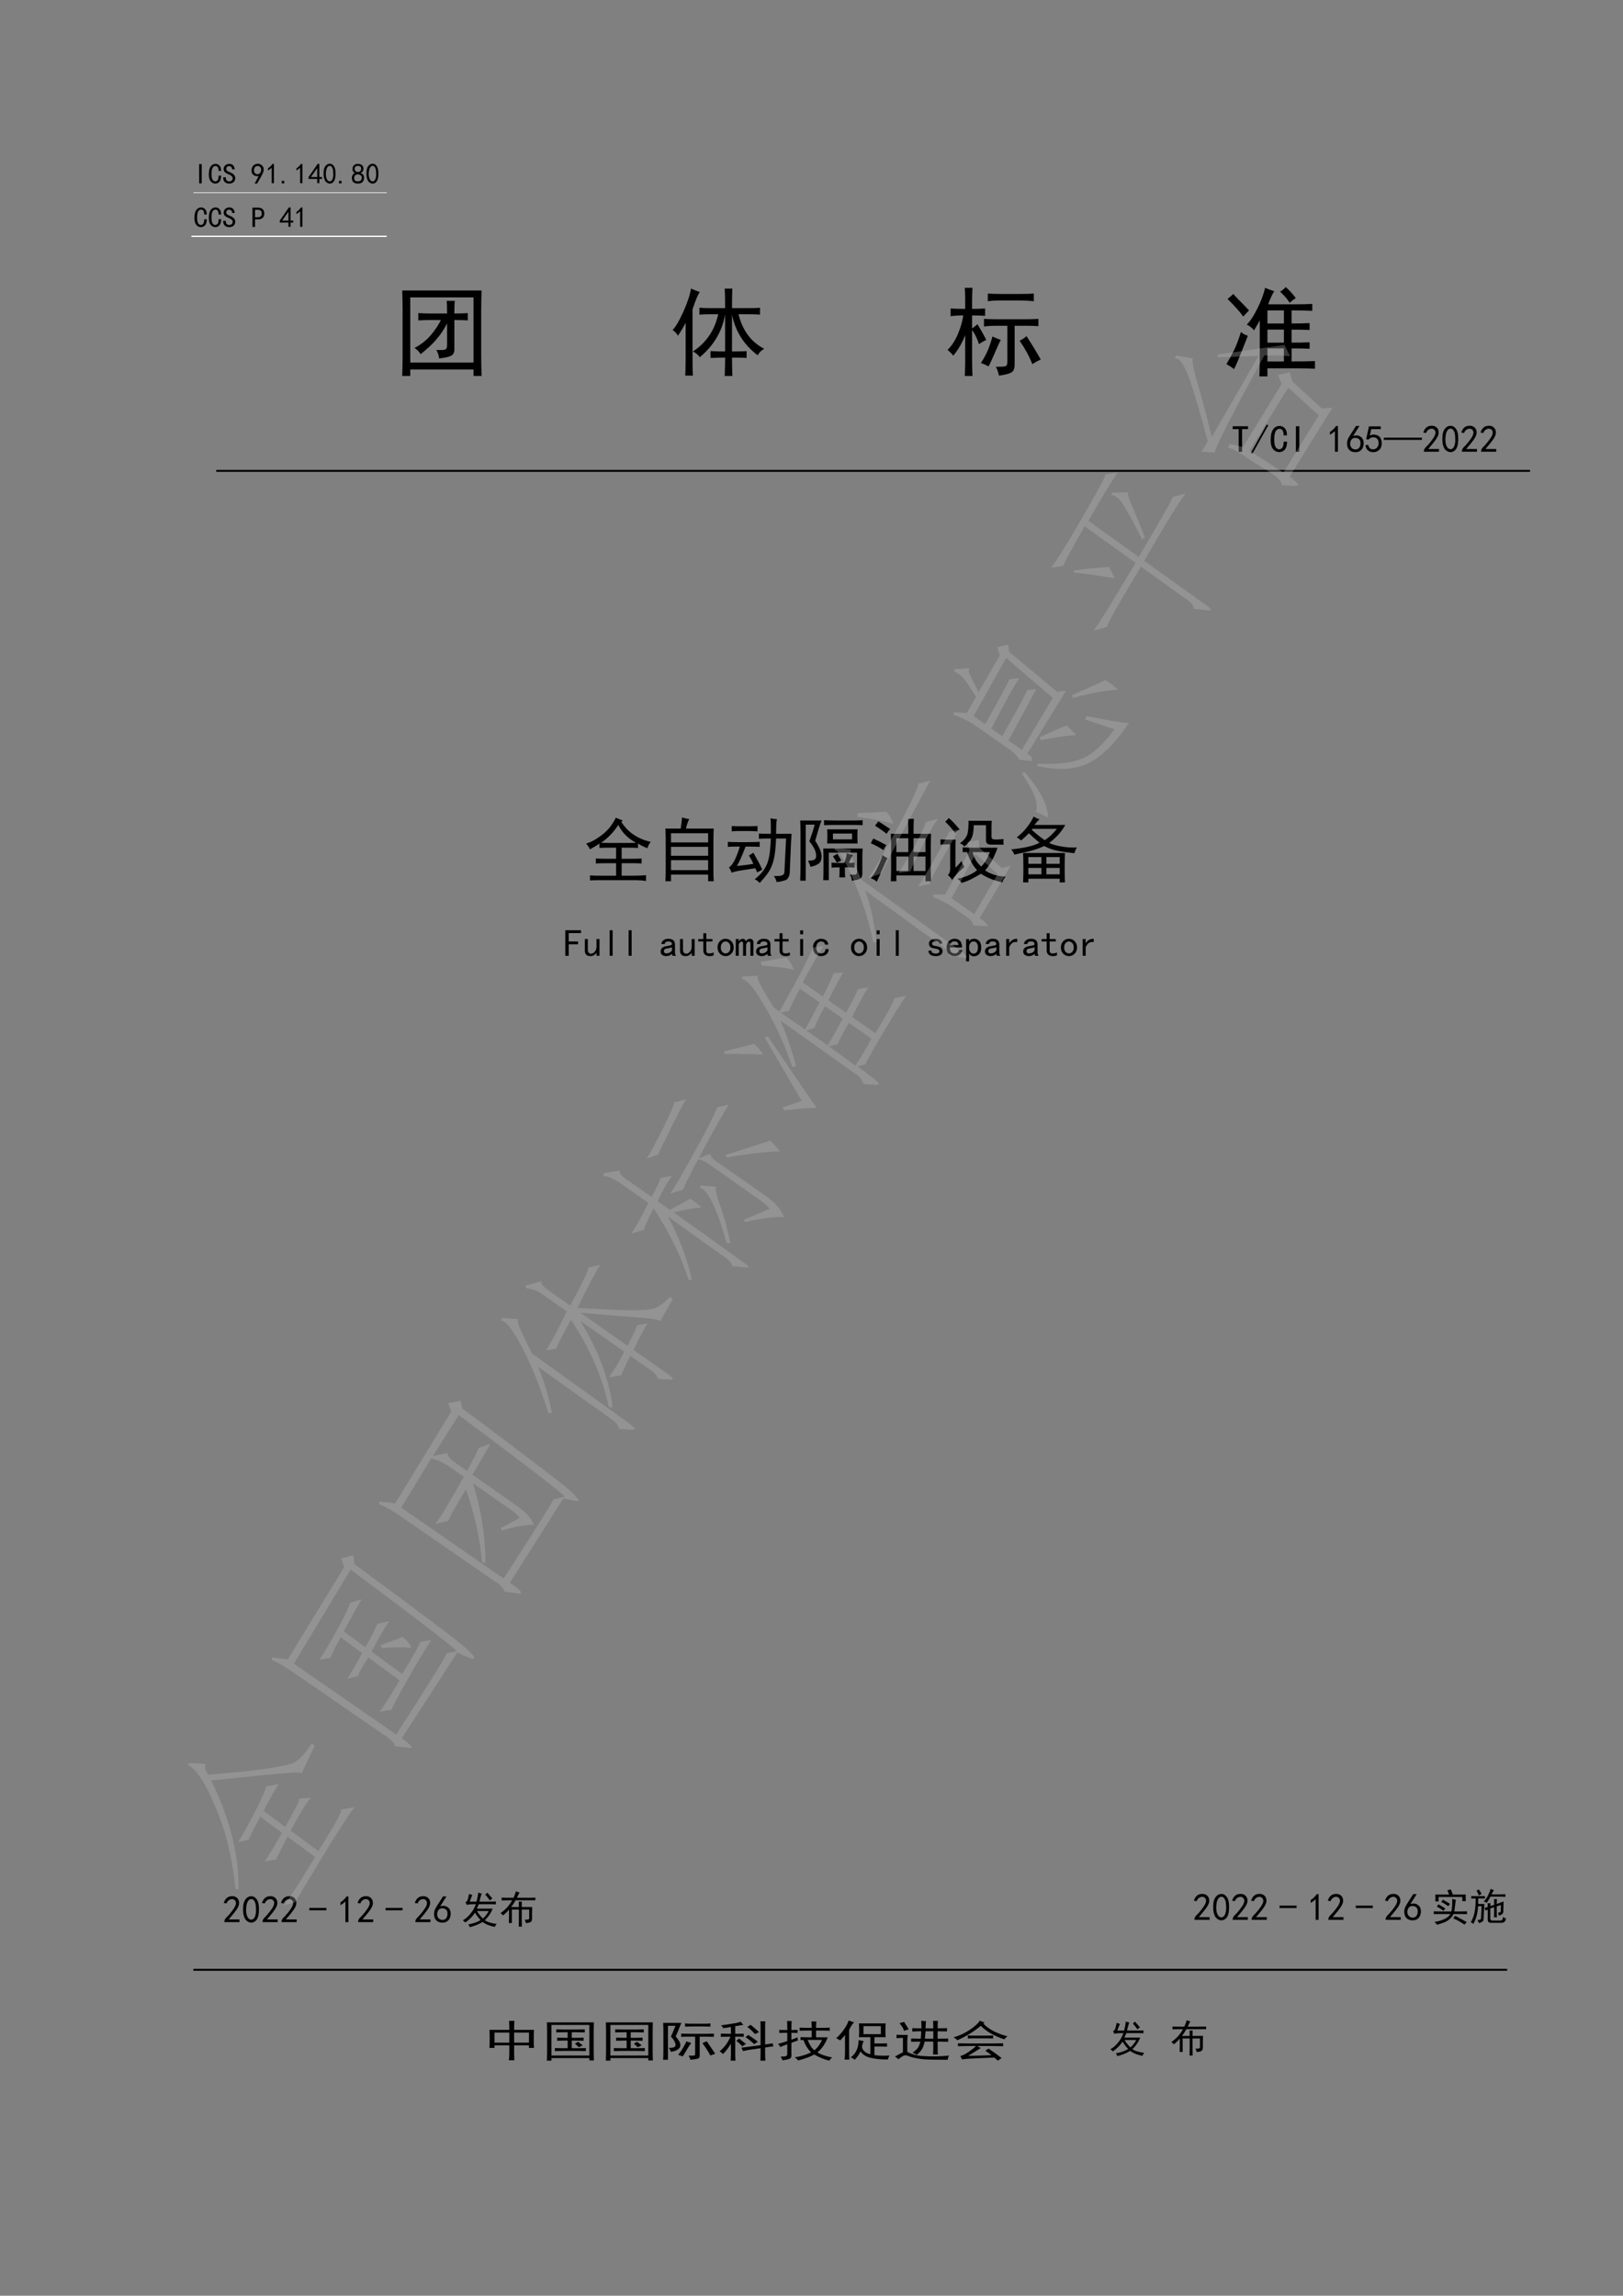 <?xml version="1.0" encoding="UTF-8"?>
<svg xmlns="http://www.w3.org/2000/svg" xmlns:xlink="http://www.w3.org/1999/xlink" width="595.32pt" height="841.92pt" viewBox="0 0 595.32 841.92" version="1.1">
<rect x="0" y="0" width="595.32" height="841.92" fill="#808080" stroke="none"/>
<defs>
<g>
<symbol overflow="visible" id="glyph0-0">
<path style="stroke:none;" d="M 5.047 -6.672 L 5.047 0 L 0.234 0 L 0.234 -6.672 Z M 4.594 -0.422 L 4.594 -6.25 L 0.672 -6.25 L 0.672 -0.422 Z M 3.953 -4.406 C 3.953 -4.207 3.922 -4.023 3.859 -3.859 C 3.805 -3.703 3.723 -3.57 3.609 -3.469 C 3.504 -3.363 3.375 -3.281 3.219 -3.219 C 3.07 -3.156 2.914 -3.117 2.75 -3.109 L 2.719 -2.328 C 2.719 -2.285 2.691 -2.258 2.641 -2.25 C 2.586 -2.238 2.516 -2.234 2.422 -2.234 C 2.379 -2.234 2.336 -2.234 2.297 -2.234 C 2.266 -2.234 2.238 -2.238 2.219 -2.25 C 2.195 -2.258 2.18 -2.27 2.172 -2.281 C 2.16 -2.289 2.156 -2.305 2.156 -2.328 L 2.125 -3.266 C 2.113 -3.367 2.133 -3.441 2.188 -3.484 C 2.238 -3.523 2.301 -3.547 2.375 -3.547 L 2.469 -3.547 C 2.625 -3.547 2.754 -3.566 2.859 -3.609 C 2.961 -3.648 3.047 -3.707 3.109 -3.781 C 3.172 -3.852 3.219 -3.941 3.25 -4.047 C 3.281 -4.148 3.297 -4.258 3.297 -4.375 C 3.297 -4.625 3.223 -4.82 3.078 -4.969 C 2.93 -5.113 2.703 -5.188 2.391 -5.188 C 2.266 -5.188 2.148 -5.172 2.047 -5.141 C 1.941 -5.117 1.848 -5.094 1.766 -5.062 C 1.691 -5.031 1.629 -5 1.578 -4.969 C 1.523 -4.945 1.488 -4.938 1.469 -4.938 C 1.457 -4.938 1.445 -4.938 1.438 -4.938 C 1.426 -4.945 1.414 -4.961 1.406 -4.984 C 1.395 -5.004 1.383 -5.031 1.375 -5.062 C 1.375 -5.094 1.375 -5.133 1.375 -5.188 C 1.375 -5.25 1.375 -5.297 1.375 -5.328 C 1.383 -5.367 1.406 -5.406 1.438 -5.438 C 1.457 -5.457 1.504 -5.484 1.578 -5.516 C 1.648 -5.547 1.734 -5.57 1.828 -5.594 C 1.922 -5.625 2.023 -5.648 2.141 -5.672 C 2.254 -5.691 2.367 -5.703 2.484 -5.703 C 2.742 -5.703 2.961 -5.664 3.141 -5.594 C 3.328 -5.531 3.477 -5.441 3.594 -5.328 C 3.719 -5.211 3.805 -5.07 3.859 -4.906 C 3.922 -4.75 3.953 -4.582 3.953 -4.406 Z M 2.828 -1.406 C 2.828 -1.332 2.82 -1.27 2.812 -1.219 C 2.801 -1.176 2.781 -1.141 2.75 -1.109 C 2.719 -1.078 2.676 -1.051 2.625 -1.031 C 2.582 -1.02 2.523 -1.016 2.453 -1.016 C 2.379 -1.016 2.316 -1.02 2.266 -1.031 C 2.211 -1.051 2.172 -1.078 2.141 -1.109 C 2.109 -1.141 2.082 -1.176 2.062 -1.219 C 2.051 -1.27 2.047 -1.332 2.047 -1.406 C 2.047 -1.477 2.051 -1.539 2.062 -1.594 C 2.082 -1.645 2.109 -1.688 2.141 -1.719 C 2.172 -1.75 2.211 -1.77 2.266 -1.781 C 2.316 -1.789 2.379 -1.797 2.453 -1.797 C 2.523 -1.797 2.582 -1.789 2.625 -1.781 C 2.676 -1.77 2.719 -1.75 2.75 -1.719 C 2.781 -1.688 2.801 -1.645 2.812 -1.594 C 2.82 -1.539 2.828 -1.477 2.828 -1.406 Z M 0 2.047 Z M 0 2.047 "/>
</symbol>
<symbol overflow="visible" id="glyph0-1">
<path style="stroke:none;" d=""/>
</symbol>
<symbol overflow="visible" id="glyph1-0">
<path style="stroke:none;" d="M 22.797 1.328 L 2.844 1.328 L 2.844 -19.641 L 22.797 -19.641 Z M 21.984 -18.922 L 3.562 -18.922 L 3.562 0.609 L 21.984 0.609 Z M 21.984 -18.922 "/>
</symbol>
<symbol overflow="visible" id="glyph1-1">
<path style="stroke:none;" d="M 14.141 -19.641 C 16.516 -15.836 20.109 -13.395 24.922 -12.312 C 24.316 -11.562 23.91 -10.781 23.703 -9.969 C 22.348 -10.508 21.195 -11.086 20.25 -11.703 L 20.25 -10.078 C 19.5 -10.141 18.312 -10.172 16.688 -10.172 L 14.25 -10.172 L 14.25 -6.109 L 18.109 -6.109 C 19.535 -6.109 20.688 -6.141 21.562 -6.203 L 21.562 -4.375 C 20.688 -4.445 19.535 -4.484 18.109 -4.484 L 14.25 -4.484 L 14.25 0.109 L 18.219 0.109 C 20.25 0.109 21.91 0.035 23.203 -0.109 L 23.203 2.031 C 21.973 1.832 20.379 1.734 18.422 1.734 L 7.219 1.734 C 5.188 1.734 3.66 1.766 2.641 1.828 L 2.641 0 C 3.66 0.07 5.188 0.109 7.219 0.109 L 12.203 0.109 L 12.203 -4.484 L 9.359 -4.484 C 7.055 -4.484 5.531 -4.445 4.781 -4.375 L 4.781 -6.203 C 5.531 -6.141 7.023 -6.109 9.266 -6.109 L 12.203 -6.109 L 12.203 -10.172 L 10.172 -10.172 C 8.066 -10.172 6.711 -10.141 6.109 -10.078 L 6.109 -11.703 C 5.492 -11.223 4.336 -10.508 2.641 -9.562 C 2.234 -10.375 1.758 -11.086 1.219 -11.703 C 2.844 -12.109 4.738 -13.125 6.906 -14.75 C 9.082 -16.375 10.816 -18.508 12.109 -21.156 C 12.922 -20.82 13.77 -20.484 14.656 -20.141 Z M 6.719 -12 C 7.531 -11.938 8.719 -11.906 10.281 -11.906 L 16.375 -11.906 C 17.738 -11.906 18.789 -11.938 19.531 -12 C 16.613 -13.5 14.445 -15.672 13.031 -18.516 C 11.195 -15.734 9.094 -13.562 6.719 -12 Z M 6.719 -12 "/>
</symbol>
<symbol overflow="visible" id="glyph1-2">
<path style="stroke:none;" d="M 13.031 -20.656 C 12.613 -20.039 12.203 -18.883 11.797 -17.188 L 21.984 -17.188 C 21.91 -15.633 21.875 -14.211 21.875 -12.922 L 21.875 -1.531 C 21.875 -0.301 21.91 0.922 21.984 2.141 L 19.938 2.141 L 19.938 -0.312 L 6.312 -0.312 L 6.312 2.141 L 4.266 2.141 C 4.336 0.848 4.375 -0.336 4.375 -1.422 L 4.375 -13.031 C 4.375 -14.25 4.336 -15.633 4.266 -17.188 L 9.875 -17.188 C 10.145 -19.02 10.312 -20.379 10.375 -21.266 C 11.188 -20.992 12.07 -20.789 13.031 -20.656 Z M 19.938 -1.938 L 19.938 -5.594 L 6.312 -5.594 L 6.312 -1.938 Z M 19.938 -12.109 L 19.938 -15.469 L 6.312 -15.469 L 6.312 -12.109 Z M 19.938 -7.219 L 19.938 -10.484 L 6.312 -10.484 L 6.312 -7.219 Z M 19.938 -7.219 "/>
</symbol>
<symbol overflow="visible" id="glyph1-3">
<path style="stroke:none;" d="M 16.781 -20.953 C 17.602 -20.754 18.383 -20.656 19.125 -20.656 C 18.988 -19.977 18.906 -19.211 18.875 -18.359 C 18.844 -17.516 18.828 -16.484 18.828 -15.266 L 24.516 -15.266 C 24.453 -14.379 24.383 -13.395 24.312 -12.312 L 23.812 -0.719 C 23.602 0.645 23.039 1.477 22.125 1.781 C 21.207 2.082 20.176 2.301 19.031 2.438 C 18.82 1.625 18.484 0.879 18.016 0.203 C 19.504 0.273 20.52 0.191 21.062 -0.047 C 21.602 -0.285 21.875 -0.742 21.875 -1.422 L 22.484 -13.531 L 18.828 -13.531 C 18.691 -10.551 18.469 -8.281 18.156 -6.719 C 17.852 -5.156 17.379 -3.711 16.734 -2.391 C 16.086 -1.066 14.781 0.645 12.812 2.75 C 12.133 2.07 11.523 1.629 10.984 1.422 C 12.273 0.398 13.328 -0.664 14.141 -1.781 C 14.953 -2.895 15.523 -4.047 15.859 -5.234 C 16.203 -6.422 16.441 -7.66 16.578 -8.953 C 16.711 -10.242 16.816 -11.77 16.891 -13.531 L 15.156 -13.531 C 14.414 -13.531 13.535 -13.5 12.516 -13.438 L 12.516 -15.359 C 13.535 -15.297 14.484 -15.266 15.359 -15.266 L 16.891 -15.266 L 16.891 -18.109 C 16.891 -19.055 16.852 -20.004 16.781 -20.953 Z M 1.125 -12.312 C 2.133 -12.238 3.352 -12.203 4.781 -12.203 L 8.641 -12.203 C 9.867 -12.203 11.258 -12.238 12.812 -12.312 L 12.812 -10.484 C 11.258 -10.547 9.906 -10.578 8.75 -10.578 L 7.625 -10.578 C 7.219 -9.492 6.758 -8.344 6.25 -7.125 C 5.75 -5.906 5.16 -4.68 4.484 -3.453 C 7.117 -3.723 9.117 -3.992 10.484 -4.266 C 10.141 -5.086 9.598 -6.109 8.859 -7.328 C 9.598 -7.734 10.141 -8.07 10.484 -8.344 C 11.16 -7.125 11.734 -6.086 12.203 -5.234 C 12.68 -4.391 13.191 -3.359 13.734 -2.141 C 13.191 -1.797 12.582 -1.457 11.906 -1.125 C 11.633 -1.727 11.395 -2.234 11.188 -2.641 C 9.02 -2.305 7.273 -2.035 5.953 -1.828 C 4.629 -1.629 3.492 -1.359 2.547 -1.016 C 2.273 -1.691 1.938 -2.336 1.531 -2.953 C 2.406 -3.492 3.195 -4.578 3.906 -6.203 C 4.625 -7.828 5.156 -9.285 5.5 -10.578 L 4.781 -10.578 C 3.352 -10.578 2.133 -10.547 1.125 -10.484 Z M 8.141 -18.016 C 9.297 -18.016 10.582 -18.047 12 -18.109 L 12 -16.172 C 10.582 -16.242 9.297 -16.281 8.141 -16.281 L 5.703 -16.281 C 4.609 -16.281 3.555 -16.242 2.547 -16.172 L 2.547 -18.109 C 3.492 -18.047 4.508 -18.016 5.594 -18.016 Z M 8.141 -18.016 "/>
</symbol>
<symbol overflow="visible" id="glyph1-4">
<path style="stroke:none;" d="M 3.656 -18.625 L 3.656 1.938 L 1.625 1.938 C 1.695 0.164 1.734 -1.629 1.734 -3.453 L 1.734 -15.875 C 1.734 -17.438 1.695 -18.859 1.625 -20.141 L 9.469 -20.141 C 9.195 -19.535 8.836 -18.504 8.391 -17.047 C 7.953 -15.586 7.531 -14.145 7.125 -12.719 C 8.207 -11.02 8.898 -9.66 9.203 -8.641 C 9.516 -7.629 9.566 -6.695 9.359 -5.844 C 9.16 -5 8.648 -4.375 7.828 -3.969 C 7.016 -3.562 6.203 -3.289 5.391 -3.156 C 5.254 -3.758 4.953 -4.504 4.484 -5.391 C 5.492 -5.391 6.254 -5.508 6.766 -5.75 C 7.273 -5.988 7.508 -6.531 7.469 -7.375 C 7.438 -8.219 7.18 -9.082 6.703 -9.969 C 6.234 -10.852 5.66 -11.703 4.984 -12.516 C 5.93 -15.16 6.578 -17.195 6.922 -18.625 Z M 24.516 -9.875 C 24.453 -8.988 24.422 -7.867 24.422 -6.516 L 24.422 -0.719 C 24.422 0.301 24.098 0.961 23.453 1.266 C 22.805 1.578 21.836 1.801 20.547 1.938 C 20.547 1.188 20.312 0.438 19.844 -0.312 C 20.926 -0.238 21.617 -0.234 21.922 -0.297 C 22.234 -0.367 22.422 -0.676 22.484 -1.219 L 22.484 -8.344 L 12.109 -8.344 L 12.109 1.734 L 10.078 1.734 C 10.141 0.785 10.172 -1.113 10.172 -3.969 C 10.172 -6.883 10.141 -8.852 10.078 -9.875 Z M 22.688 -16.891 C 22.625 -16.078 22.594 -15.266 22.594 -14.453 C 22.594 -13.641 22.625 -12.723 22.688 -11.703 L 11.5 -11.703 C 11.562 -12.723 11.594 -13.641 11.594 -14.453 C 11.594 -15.266 11.562 -16.078 11.5 -16.891 Z M 20.859 -7.422 C 20.586 -6.953 20.332 -6.477 20.094 -6 C 19.852 -5.531 19.633 -5.055 19.438 -4.578 C 19.977 -4.578 20.688 -4.613 21.562 -4.688 L 21.562 -2.844 C 20.82 -2.914 20.047 -2.953 19.234 -2.953 L 18.016 -2.953 C 18.016 -1.328 18.047 -0.102 18.109 0.719 L 15.969 0.719 C 16.039 -0.102 16.078 -1.328 16.078 -2.953 L 15.672 -2.953 C 14.723 -2.953 13.875 -2.914 13.125 -2.844 L 13.125 -4.688 C 14.145 -4.613 15.023 -4.578 15.766 -4.578 L 17.812 -4.578 C 17.945 -5.055 18.113 -5.566 18.312 -6.109 C 18.52 -6.648 18.656 -7.328 18.719 -8.141 Z M 21.359 -20.141 C 22.586 -20.141 23.641 -20.176 24.516 -20.25 L 24.516 -18.422 C 23.641 -18.484 22.625 -18.516 21.469 -18.516 L 14.656 -18.516 C 12.957 -18.516 11.531 -18.484 10.375 -18.422 L 10.375 -20.25 C 11.594 -20.176 13.02 -20.141 14.656 -20.141 Z M 20.656 -13.234 L 20.656 -15.359 L 13.641 -15.359 L 13.641 -13.234 Z M 15.062 -4.688 C 14.582 -5.562 14.109 -6.336 13.641 -7.016 C 14.047 -7.223 14.586 -7.531 15.266 -7.938 L 16.688 -5.5 C 16.145 -5.156 15.602 -4.883 15.062 -4.688 Z M 15.062 -4.688 "/>
</symbol>
<symbol overflow="visible" id="glyph1-5">
<path style="stroke:none;" d="M 15.359 -17.297 C 15.359 -18.18 15.328 -19.332 15.266 -20.75 L 17.406 -20.75 C 17.332 -19.332 17.297 -18.18 17.297 -17.297 L 17.297 -15.266 L 23.703 -15.266 C 23.641 -13.629 23.609 -12.375 23.609 -11.5 L 23.609 -1.734 C 23.609 -0.984 23.641 0.305 23.703 2.141 L 21.672 2.141 L 21.672 0 L 10.984 0 L 10.984 2.141 L 8.953 2.141 C 9.023 0.367 9.062 -0.953 9.062 -1.828 L 9.062 -11.391 C 9.062 -12.273 9.023 -13.566 8.953 -15.266 L 15.359 -15.266 Z M 15.359 -1.625 L 15.359 -6.922 L 10.984 -6.922 L 10.984 -1.625 Z M 21.672 -1.625 L 21.672 -6.922 L 17.297 -6.922 L 17.297 -1.625 Z M 21.672 -8.547 L 21.672 -13.641 L 17.297 -13.641 L 17.297 -8.547 Z M 15.359 -8.547 L 15.359 -13.641 L 10.984 -13.641 L 10.984 -8.547 Z M 7.734 -6.312 C 7.254 -5.5 6.609 -4.109 5.797 -2.141 C 4.984 -0.172 4.305 1.32 3.766 2.344 C 3.285 1.801 2.57 1.359 1.625 1.016 C 2.508 -0.004 3.359 -1.359 4.172 -3.047 C 4.984 -4.742 5.562 -6.203 5.906 -7.422 C 6.582 -6.953 7.191 -6.582 7.734 -6.312 Z M 4.375 -19.844 C 5.801 -18.957 7.258 -18.004 8.75 -16.984 C 8.207 -16.516 7.766 -15.941 7.422 -15.266 C 6.066 -16.348 4.645 -17.332 3.156 -18.219 Z M 2.547 -13.531 C 4.035 -12.852 5.629 -12.039 7.328 -11.094 C 6.785 -10.414 6.445 -9.805 6.312 -9.266 C 4.75 -10.273 3.188 -11.117 1.625 -11.797 C 1.895 -12.41 2.203 -12.988 2.547 -13.531 Z M 2.547 -13.531 "/>
</symbol>
<symbol overflow="visible" id="glyph1-6">
<path style="stroke:none;" d="M 9.266 -10.281 C 10.348 -10.207 11.566 -10.172 12.922 -10.172 L 22.078 -10.172 C 21.672 -8.953 21.109 -7.613 20.391 -6.156 C 19.68 -4.695 18.719 -3.254 17.5 -1.828 C 19.664 -0.398 22.176 0.344 25.031 0.406 C 24.488 1.02 24.082 1.734 23.812 2.547 C 20.895 1.93 18.281 0.879 15.969 -0.609 C 15.094 -0.066 14.039 0.523 12.812 1.172 C 11.594 1.816 10.273 2.344 8.859 2.75 C 8.578 2.207 8.066 1.695 7.328 1.219 C 8.816 0.945 10.223 0.508 11.547 -0.094 C 12.867 -0.707 13.867 -1.32 14.547 -1.938 C 13.055 -3.488 11.836 -5.691 10.891 -8.547 L 9.266 -8.547 Z M 19.641 -11.297 C 18.484 -11.297 17.875 -11.77 17.812 -12.719 L 17.812 -18.422 L 13.328 -18.422 C 13.328 -16.516 13.102 -15.02 12.656 -13.938 C 12.219 -12.852 11.289 -11.734 9.875 -10.578 C 9.602 -11.055 9.055 -11.461 8.234 -11.797 C 9.93 -12.953 10.898 -14.273 11.141 -15.766 C 11.379 -17.266 11.461 -18.691 11.391 -20.047 L 19.938 -20.047 C 19.875 -19.234 19.844 -18.211 19.844 -16.984 L 19.844 -14.25 C 19.844 -13.707 20.023 -13.383 20.391 -13.281 C 20.766 -13.176 21.289 -13.141 21.969 -13.172 C 22.656 -13.211 23.438 -13.266 24.312 -13.328 C 24.176 -12.648 24.176 -11.973 24.312 -11.297 Z M 6.719 -13.125 C 6.645 -11.906 6.609 -10.551 6.609 -9.062 L 6.609 -2.844 C 7.492 -3.656 8.242 -4.473 8.859 -5.297 C 9.055 -4.609 9.395 -3.895 9.875 -3.156 C 8.988 -2.344 8.172 -1.562 7.422 -0.812 C 6.68 -0.062 6.004 0.75 5.391 1.625 C 4.922 0.883 4.41 0.305 3.859 -0.109 C 4.41 -0.648 4.688 -1.426 4.688 -2.438 L 4.688 -11.391 C 3.258 -11.391 2.07 -11.359 1.125 -11.297 L 1.125 -13.234 C 2 -13.16 2.91 -13.125 3.859 -13.125 Z M 16.078 -3.25 C 17.43 -4.613 18.484 -6.379 19.234 -8.547 L 12.922 -8.547 C 13.398 -6.441 14.453 -4.676 16.078 -3.25 Z M 4.172 -21.062 C 5.254 -20.176 6.578 -18.785 8.141 -16.891 C 7.598 -16.547 7.055 -16.102 6.516 -15.562 C 5.359 -17.125 4.133 -18.516 2.844 -19.734 C 3.25 -20.004 3.691 -20.445 4.172 -21.062 Z M 4.172 -21.062 "/>
</symbol>
<symbol overflow="visible" id="glyph1-7">
<path style="stroke:none;" d="M 20.75 -8.234 C 20.688 -7.016 20.656 -5.219 20.656 -2.844 C 20.656 -0.539 20.688 1.254 20.75 2.547 L 18.828 2.547 L 18.828 1.219 L 7.328 1.219 L 7.328 2.547 L 5.391 2.547 C 5.461 1.254 5.5 -0.539 5.5 -2.844 C 5.5 -5.219 5.461 -7.016 5.391 -8.234 Z M 2.141 -7.625 C 2.004 -8.238 1.629 -8.883 1.016 -9.562 C 2.711 -9.695 4.562 -9.969 6.562 -10.375 C 8.562 -10.781 10.172 -11.32 11.391 -12 C 9.836 -13.289 8.551 -14.445 7.531 -15.469 C 6.719 -14.656 5.77 -13.77 4.688 -12.812 C 4.07 -13.363 3.523 -13.738 3.047 -13.938 C 5.691 -15.969 7.766 -18.508 9.266 -21.562 C 9.941 -21.156 10.648 -20.816 11.391 -20.547 L 10.578 -19.734 C 10.379 -19.535 10.039 -19.129 9.562 -18.516 L 20.859 -18.516 C 20.242 -17.359 19.441 -16.223 18.453 -15.109 C 17.473 -13.992 16.305 -12.926 14.953 -11.906 C 16.035 -11.363 17.613 -10.922 19.688 -10.578 C 21.758 -10.242 23.57 -10.145 25.125 -10.281 C 24.719 -9.602 24.414 -8.891 24.219 -8.141 C 21.77 -8.41 19.734 -8.695 18.109 -9 C 16.484 -9.312 14.82 -9.906 13.125 -10.781 C 11.227 -9.906 9.242 -9.227 7.172 -8.75 C 5.098 -8.27 3.422 -7.895 2.141 -7.625 Z M 8.547 -16.781 C 9.973 -15.426 11.566 -14.141 13.328 -12.922 C 14.754 -13.805 16.25 -15.195 17.812 -17.094 L 8.859 -17.094 Z M 18.828 -4.266 L 18.828 -6.719 L 13.938 -6.719 L 13.938 -4.266 Z M 12.109 -4.266 L 12.109 -6.719 L 7.328 -6.719 L 7.328 -4.266 Z M 18.828 -0.406 L 18.828 -2.75 L 13.938 -2.75 L 13.938 -0.406 Z M 12.109 -0.406 L 12.109 -2.75 L 7.328 -2.75 L 7.328 -0.406 Z M 12.109 -0.406 "/>
</symbol>
<symbol overflow="visible" id="glyph1-8">
<path style="stroke:none;" d=""/>
</symbol>
<symbol overflow="visible" id="glyph2-0">
<path style="stroke:none;" d="M 12.297 0.719 L 1.531 0.719 L 1.531 -10.594 L 12.297 -10.594 Z M 11.859 -10.203 L 1.922 -10.203 L 1.922 0.328 L 11.859 0.328 Z M 11.859 -10.203 "/>
</symbol>
<symbol overflow="visible" id="glyph2-1">
<path style="stroke:none;" d="M 6.422 -8.609 L 1.922 -8.609 L 1.922 -5.547 L 5.328 -5.547 L 5.328 -4.5 L 1.922 -4.5 L 1.922 -0.281 L 0.656 -0.281 L 0.656 -9.656 L 6.422 -9.656 Z M 6.422 -8.609 "/>
</symbol>
<symbol overflow="visible" id="glyph2-2">
<path style="stroke:none;" d="M 6.141 -0.281 L 5.047 -0.281 L 5.047 -1.422 C 4.754 -1.023 4.43 -0.719 4.078 -0.5 C 3.734 -0.281 3.289 -0.172 2.75 -0.172 C 2.082 -0.172 1.582 -0.352 1.25 -0.719 C 0.926 -1.082 0.766 -1.535 0.766 -2.078 L 0.766 -6.422 L 1.859 -6.422 L 1.859 -2.469 C 1.859 -2.031 1.969 -1.68 2.188 -1.422 C 2.414 -1.172 2.711 -1.047 3.078 -1.047 C 3.547 -1.047 3.988 -1.289 4.406 -1.781 C 4.832 -2.281 5.047 -2.895 5.047 -3.625 L 5.047 -6.422 L 6.141 -6.422 Z M 6.141 -0.281 "/>
</symbol>
<symbol overflow="visible" id="glyph2-3">
<path style="stroke:none;" d="M 4 -0.281 L 2.906 -0.281 L 2.906 -9.656 L 4 -9.656 Z M 4 -0.281 "/>
</symbol>
<symbol overflow="visible" id="glyph2-4">
<path style="stroke:none;" d=""/>
</symbol>
<symbol overflow="visible" id="glyph2-5">
<path style="stroke:none;" d="M 6.312 -0.281 L 5 -0.281 C 4.926 -0.352 4.867 -0.453 4.828 -0.578 C 4.797 -0.703 4.781 -0.859 4.781 -1.047 C 4.52 -0.754 4.207 -0.535 3.844 -0.391 C 3.477 -0.242 3.094 -0.172 2.688 -0.172 C 2.102 -0.172 1.609 -0.316 1.203 -0.609 C 0.805 -0.898 0.609 -1.316 0.609 -1.859 C 0.609 -2.41 0.789 -2.848 1.156 -3.172 C 1.52 -3.504 2.086 -3.727 2.859 -3.844 C 3.367 -3.914 3.816 -4.004 4.203 -4.109 C 4.586 -4.223 4.781 -4.367 4.781 -4.547 C 4.781 -4.773 4.695 -5 4.531 -5.219 C 4.363 -5.438 4.004 -5.547 3.453 -5.547 C 3.016 -5.547 2.691 -5.461 2.484 -5.297 C 2.285 -5.129 2.148 -4.898 2.078 -4.609 L 0.875 -4.609 C 0.945 -5.191 1.211 -5.656 1.672 -6 C 2.129 -6.352 2.723 -6.531 3.453 -6.531 C 4.254 -6.531 4.859 -6.348 5.266 -5.984 C 5.672 -5.617 5.875 -5.102 5.875 -4.438 L 5.875 -1.422 C 5.875 -1.203 5.91 -1 5.984 -0.812 C 6.055 -0.633 6.164 -0.457 6.312 -0.281 Z M 4.781 -2.297 L 4.781 -3.406 C 4.551 -3.332 4.336 -3.266 4.141 -3.203 C 3.941 -3.148 3.602 -3.086 3.125 -3.016 C 2.57 -2.941 2.211 -2.812 2.047 -2.625 C 1.891 -2.445 1.812 -2.227 1.812 -1.969 C 1.812 -1.75 1.891 -1.555 2.047 -1.391 C 2.211 -1.234 2.461 -1.156 2.797 -1.156 C 3.129 -1.156 3.484 -1.242 3.859 -1.422 C 4.242 -1.609 4.551 -1.898 4.781 -2.297 Z M 4.781 -2.297 "/>
</symbol>
<symbol overflow="visible" id="glyph2-6">
<path style="stroke:none;" d="M 6.031 -0.438 C 5.852 -0.363 5.645 -0.301 5.406 -0.25 C 5.164 -0.195 4.844 -0.172 4.438 -0.172 C 3.781 -0.172 3.25 -0.352 2.844 -0.719 C 2.445 -1.082 2.25 -1.594 2.25 -2.25 L 2.25 -5.547 L 0.391 -5.547 L 0.391 -6.422 L 2.25 -6.422 L 2.25 -8.562 L 3.344 -8.562 L 3.344 -6.422 L 5.594 -6.422 L 5.594 -5.547 L 3.344 -5.547 L 3.344 -2.188 C 3.344 -1.895 3.414 -1.648 3.562 -1.453 C 3.707 -1.254 3.984 -1.156 4.391 -1.156 C 4.797 -1.156 5.125 -1.191 5.375 -1.266 C 5.633 -1.336 5.852 -1.426 6.031 -1.531 Z M 6.031 -0.438 "/>
</symbol>
<symbol overflow="visible" id="glyph2-7">
<path style="stroke:none;" d="M 6.422 -3.344 C 6.422 -2.395 6.125 -1.629 5.531 -1.047 C 4.945 -0.461 4.254 -0.172 3.453 -0.172 C 2.648 -0.172 1.957 -0.461 1.375 -1.047 C 0.789 -1.629 0.5 -2.395 0.5 -3.344 C 0.5 -4.301 0.789 -5.07 1.375 -5.656 C 1.957 -6.238 2.648 -6.531 3.453 -6.531 C 4.254 -6.531 4.945 -6.238 5.531 -5.656 C 6.125 -5.07 6.422 -4.301 6.422 -3.344 Z M 5.219 -3.344 C 5.219 -4.07 5.031 -4.617 4.656 -4.984 C 4.289 -5.359 3.891 -5.547 3.453 -5.547 C 3.016 -5.547 2.613 -5.359 2.25 -4.984 C 1.883 -4.617 1.703 -4.07 1.703 -3.344 C 1.703 -2.613 1.883 -2.066 2.25 -1.703 C 2.613 -1.336 3.016 -1.156 3.453 -1.156 C 3.891 -1.156 4.289 -1.336 4.656 -1.703 C 5.031 -2.066 5.219 -2.613 5.219 -3.344 Z M 5.219 -3.344 "/>
</symbol>
<symbol overflow="visible" id="glyph2-8">
<path style="stroke:none;" d="M 6.688 -0.281 L 5.594 -0.281 L 5.594 -4.719 C 5.594 -4.938 5.555 -5.117 5.484 -5.266 C 5.41 -5.41 5.266 -5.484 5.047 -5.484 C 4.785 -5.484 4.547 -5.344 4.328 -5.062 C 4.109 -4.789 4 -4.438 4 -4 L 4 -0.281 L 2.906 -0.281 L 2.906 -4.719 C 2.906 -4.938 2.867 -5.117 2.797 -5.266 C 2.723 -5.41 2.578 -5.484 2.359 -5.484 C 2.098 -5.484 1.859 -5.344 1.641 -5.062 C 1.422 -4.789 1.312 -4.438 1.312 -4 L 1.312 -0.281 L 0.219 -0.281 L 0.219 -6.422 L 1.312 -6.422 L 1.312 -5.594 C 1.5 -5.883 1.719 -6.113 1.969 -6.281 C 2.227 -6.445 2.504 -6.531 2.797 -6.531 C 3.086 -6.531 3.332 -6.445 3.531 -6.281 C 3.738 -6.113 3.879 -5.883 3.953 -5.594 C 4.129 -5.883 4.336 -6.113 4.578 -6.281 C 4.816 -6.445 5.082 -6.531 5.375 -6.531 C 5.812 -6.531 6.141 -6.41 6.359 -6.172 C 6.578 -5.93 6.688 -5.594 6.688 -5.156 Z M 6.688 -0.281 "/>
</symbol>
<symbol overflow="visible" id="glyph2-9">
<path style="stroke:none;" d="M 3.953 -8.172 L 2.859 -8.172 L 2.859 -9.609 L 3.953 -9.609 Z M 3.953 -0.281 L 2.859 -0.281 L 2.859 -6.422 L 3.953 -6.422 Z M 3.953 -0.281 "/>
</symbol>
<symbol overflow="visible" id="glyph2-10">
<path style="stroke:none;" d="M 6.25 -2.75 C 6.25 -1.977 5.984 -1.352 5.453 -0.875 C 4.922 -0.406 4.254 -0.172 3.453 -0.172 C 2.648 -0.172 1.957 -0.453 1.375 -1.016 C 0.789 -1.578 0.5 -2.352 0.5 -3.344 C 0.5 -4.332 0.789 -5.109 1.375 -5.672 C 1.957 -6.242 2.648 -6.531 3.453 -6.531 C 4.254 -6.531 4.895 -6.316 5.375 -5.891 C 5.852 -5.473 6.094 -4.973 6.094 -4.391 L 4.891 -4.391 C 4.848 -4.828 4.688 -5.129 4.406 -5.297 C 4.133 -5.461 3.816 -5.547 3.453 -5.547 C 3.016 -5.547 2.613 -5.367 2.25 -5.016 C 1.883 -4.672 1.703 -4.113 1.703 -3.344 C 1.703 -2.57 1.883 -2.016 2.25 -1.672 C 2.613 -1.328 3.016 -1.156 3.453 -1.156 C 3.93 -1.156 4.316 -1.281 4.609 -1.531 C 4.898 -1.789 5.047 -2.195 5.047 -2.75 Z M 6.25 -2.75 "/>
</symbol>
<symbol overflow="visible" id="glyph2-11">
<path style="stroke:none;" d="M 6.031 -1.969 C 6.031 -1.383 5.801 -0.938 5.344 -0.625 C 4.883 -0.32 4.312 -0.172 3.625 -0.172 C 2.738 -0.172 2.055 -0.344 1.578 -0.688 C 1.109 -1.031 0.875 -1.531 0.875 -2.188 L 1.969 -2.188 C 1.969 -1.75 2.125 -1.457 2.438 -1.312 C 2.75 -1.164 3.125 -1.094 3.562 -1.094 C 4 -1.094 4.328 -1.176 4.547 -1.344 C 4.773 -1.508 4.891 -1.719 4.891 -1.969 C 4.891 -2.156 4.797 -2.336 4.609 -2.516 C 4.422 -2.703 3.961 -2.852 3.234 -2.969 C 2.391 -3.07 1.812 -3.281 1.5 -3.594 C 1.195 -3.906 1.047 -4.316 1.047 -4.828 C 1.047 -5.266 1.254 -5.656 1.672 -6 C 2.086 -6.352 2.703 -6.531 3.516 -6.531 C 4.242 -6.531 4.816 -6.363 5.234 -6.031 C 5.66 -5.707 5.875 -5.27 5.875 -4.719 L 4.781 -4.719 C 4.781 -5.051 4.66 -5.281 4.422 -5.406 C 4.18 -5.531 3.879 -5.594 3.516 -5.594 C 3.035 -5.594 2.691 -5.508 2.484 -5.344 C 2.285 -5.188 2.188 -5 2.188 -4.781 C 2.188 -4.52 2.281 -4.316 2.469 -4.172 C 2.656 -4.023 3.039 -3.914 3.625 -3.844 C 4.57 -3.695 5.207 -3.469 5.531 -3.156 C 5.863 -2.844 6.031 -2.445 6.031 -1.969 Z M 6.031 -1.969 "/>
</symbol>
<symbol overflow="visible" id="glyph2-12">
<path style="stroke:none;" d="M 6.25 -2.359 C 6.176 -1.703 5.883 -1.172 5.375 -0.766 C 4.863 -0.367 4.258 -0.172 3.562 -0.172 C 2.688 -0.172 1.961 -0.453 1.391 -1.016 C 0.828 -1.578 0.547 -2.352 0.547 -3.344 C 0.547 -4.332 0.828 -5.109 1.391 -5.672 C 1.961 -6.242 2.688 -6.531 3.562 -6.531 C 4.332 -6.531 4.961 -6.281 5.453 -5.781 C 5.953 -5.289 6.203 -4.477 6.203 -3.344 L 1.75 -3.344 C 1.75 -2.539 1.922 -1.973 2.266 -1.641 C 2.617 -1.316 3.051 -1.156 3.562 -1.156 C 3.969 -1.156 4.297 -1.254 4.547 -1.453 C 4.805 -1.648 4.973 -1.953 5.047 -2.359 Z M 4.938 -4.219 C 4.863 -4.738 4.695 -5.098 4.438 -5.297 C 4.188 -5.492 3.859 -5.594 3.453 -5.594 C 3.086 -5.594 2.758 -5.492 2.469 -5.297 C 2.176 -5.098 1.957 -4.738 1.812 -4.219 Z M 4.938 -4.219 "/>
</symbol>
<symbol overflow="visible" id="glyph2-13">
<path style="stroke:none;" d="M 6.203 -3.344 C 6.203 -2.281 5.941 -1.473 5.422 -0.922 C 4.91 -0.379 4.289 -0.109 3.562 -0.109 C 3.164 -0.109 2.816 -0.191 2.516 -0.359 C 2.223 -0.523 1.969 -0.77 1.75 -1.094 L 1.75 1.75 L 0.656 1.75 L 0.656 -6.422 L 1.75 -6.422 L 1.75 -5.594 C 1.969 -5.926 2.223 -6.164 2.516 -6.312 C 2.816 -6.457 3.164 -6.531 3.562 -6.531 C 4.289 -6.531 4.91 -6.266 5.422 -5.734 C 5.941 -5.203 6.203 -4.406 6.203 -3.344 Z M 5 -3.344 C 5 -4.039 4.859 -4.582 4.578 -4.969 C 4.305 -5.352 3.895 -5.547 3.344 -5.547 C 2.906 -5.547 2.531 -5.352 2.219 -4.969 C 1.906 -4.582 1.75 -4.039 1.75 -3.344 C 1.75 -2.645 1.906 -2.094 2.219 -1.688 C 2.531 -1.289 2.906 -1.094 3.344 -1.094 C 3.895 -1.094 4.305 -1.289 4.578 -1.688 C 4.859 -2.094 5 -2.645 5 -3.344 Z M 5 -3.344 "/>
</symbol>
<symbol overflow="visible" id="glyph2-14">
<path style="stroke:none;" d="M 5.484 -5.328 C 4.785 -5.43 4.195 -5.328 3.719 -5.016 C 3.25 -4.703 2.852 -4.164 2.531 -3.406 L 2.531 -0.281 L 1.422 -0.281 L 1.422 -6.422 L 2.531 -6.422 L 2.531 -4.828 C 2.852 -5.41 3.258 -5.836 3.75 -6.109 C 4.25 -6.391 4.828 -6.531 5.484 -6.531 Z M 5.484 -5.328 "/>
</symbol>
<symbol overflow="visible" id="glyph2-15">
<path style="stroke:none;" d="M 6.25 -8.609 L 4.062 -8.609 L 4.062 -0.281 L 2.797 -0.281 L 2.797 -8.609 L 0.609 -8.609 L 0.609 -9.656 L 6.25 -9.656 Z M 6.25 -8.609 "/>
</symbol>
<symbol overflow="visible" id="glyph2-16">
<path style="stroke:none;" d="M 6.578 -9.984 L 0.766 0.391 L 0.219 0.062 L 6.031 -10.312 Z M 6.578 -9.984 "/>
</symbol>
<symbol overflow="visible" id="glyph2-17">
<path style="stroke:none;" d="M 6.531 -4 C 6.488 -2.613 6.191 -1.629 5.641 -1.047 C 5.098 -0.461 4.441 -0.172 3.672 -0.172 C 2.797 -0.172 2.047 -0.523 1.422 -1.234 C 0.805 -1.941 0.5 -3.082 0.5 -4.656 C 0.5 -6.383 0.797 -7.664 1.391 -8.5 C 1.992 -9.344 2.773 -9.766 3.734 -9.766 C 4.535 -9.766 5.203 -9.461 5.734 -8.859 C 6.266 -8.254 6.508 -7.406 6.469 -6.312 L 5.266 -6.312 C 5.266 -7.113 5.133 -7.711 4.875 -8.109 C 4.625 -8.516 4.242 -8.719 3.734 -8.719 C 3.148 -8.719 2.68 -8.414 2.328 -7.812 C 1.984 -7.207 1.812 -6.195 1.812 -4.781 C 1.812 -3.457 1.984 -2.531 2.328 -2 C 2.68 -1.469 3.129 -1.203 3.672 -1.203 C 4.078 -1.203 4.441 -1.395 4.766 -1.781 C 5.098 -2.164 5.266 -2.906 5.266 -4 Z M 6.531 -4 "/>
</symbol>
<symbol overflow="visible" id="glyph2-18">
<path style="stroke:none;" d="M 4.062 -0.281 L 2.797 -0.281 L 2.797 -9.656 L 4.062 -9.656 Z M 4.062 -0.281 "/>
</symbol>
<symbol overflow="visible" id="glyph2-19">
<path style="stroke:none;" d="M 3.078 -7.906 C 2.598 -7.426 1.992 -6.969 1.266 -6.531 L 1.266 -7.578 C 2.18 -8.191 2.93 -8.922 3.516 -9.766 L 4.172 -9.766 L 4.172 -0.328 L 3.078 -0.328 Z M 3.078 -7.906 "/>
</symbol>
<symbol overflow="visible" id="glyph2-20">
<path style="stroke:none;" d="M 0.547 -3.531 C 0.586 -4.062 0.688 -4.508 0.844 -4.875 C 1.008 -5.25 1.258 -5.707 1.594 -6.25 L 3.844 -9.766 L 5.109 -9.766 L 2.797 -6.141 C 3.785 -6.398 4.57 -6.363 5.156 -6.031 C 5.738 -5.707 6.129 -5.332 6.328 -4.906 C 6.535 -4.488 6.645 -4.031 6.656 -3.531 C 6.676 -3.039 6.602 -2.555 6.438 -2.078 C 6.281 -1.609 5.988 -1.18 5.562 -0.797 C 5.145 -0.41 4.562 -0.195 3.812 -0.156 C 3.062 -0.125 2.422 -0.266 1.891 -0.578 C 1.359 -0.891 0.992 -1.328 0.797 -1.891 C 0.598 -2.461 0.516 -3.008 0.547 -3.531 Z M 2.25 -1.719 C 2.582 -1.375 3.02 -1.18 3.562 -1.141 C 4.113 -1.109 4.57 -1.289 4.938 -1.688 C 5.301 -2.094 5.484 -2.68 5.484 -3.453 C 5.484 -4.223 5.254 -4.754 4.797 -5.047 C 4.336 -5.336 3.828 -5.445 3.266 -5.375 C 2.703 -5.301 2.289 -5.023 2.031 -4.547 C 1.77 -4.078 1.656 -3.578 1.688 -3.047 C 1.727 -2.516 1.914 -2.07 2.25 -1.719 Z M 2.25 -1.719 "/>
</symbol>
<symbol overflow="visible" id="glyph2-21">
<path style="stroke:none;" d="M 1.203 -2.906 C 1.461 -1.914 1.898 -1.363 2.516 -1.25 C 3.141 -1.145 3.645 -1.211 4.031 -1.453 C 4.414 -1.691 4.691 -2.004 4.859 -2.391 C 5.023 -2.773 5.098 -3.203 5.078 -3.672 C 5.055 -4.148 4.926 -4.551 4.688 -4.875 C 4.445 -5.207 4.145 -5.426 3.781 -5.531 C 3.414 -5.645 3.004 -5.645 2.547 -5.531 C 2.086 -5.426 1.711 -5.176 1.422 -4.781 L 0.5 -4.891 C 0.57 -5.109 0.914 -6.68 1.531 -9.609 L 5.875 -9.609 L 5.875 -8.609 L 2.359 -8.609 C 2.172 -7.629 1.988 -6.844 1.812 -6.25 C 2.363 -6.508 2.875 -6.629 3.344 -6.609 C 3.82 -6.586 4.281 -6.477 4.719 -6.281 C 5.156 -6.082 5.473 -5.805 5.672 -5.453 C 5.879 -5.109 6.023 -4.758 6.109 -4.406 C 6.203 -4.062 6.238 -3.688 6.219 -3.281 C 6.207 -2.883 6.129 -2.473 5.984 -2.047 C 5.836 -1.629 5.617 -1.285 5.328 -1.016 C 5.035 -0.742 4.676 -0.523 4.25 -0.359 C 3.832 -0.191 3.348 -0.125 2.797 -0.156 C 2.242 -0.195 1.723 -0.398 1.234 -0.766 C 0.742 -1.129 0.406 -1.754 0.219 -2.641 Z M 1.203 -2.906 "/>
</symbol>
<symbol overflow="visible" id="glyph2-22">
<path style="stroke:none;" d="M 13.984 -5.484 L 13.984 -4.656 L 0 -4.656 L 0 -5.484 Z M 13.984 -5.484 "/>
</symbol>
<symbol overflow="visible" id="glyph2-23">
<path style="stroke:none;" d="M 0.656 -0.547 C 0.695 -1.098 0.953 -1.594 1.422 -2.031 C 1.898 -2.469 2.504 -3.148 3.234 -4.078 C 3.961 -5.016 4.438 -5.738 4.656 -6.25 C 4.883 -6.77 4.969 -7.211 4.906 -7.578 C 4.852 -7.941 4.68 -8.238 4.391 -8.469 C 4.098 -8.707 3.758 -8.805 3.375 -8.766 C 2.988 -8.734 2.617 -8.586 2.266 -8.328 C 1.922 -8.078 1.66 -7.695 1.484 -7.188 L 0.438 -7.359 C 0.727 -8.191 1.102 -8.801 1.562 -9.188 C 2.02 -9.57 2.562 -9.785 3.188 -9.828 C 3.551 -9.859 3.879 -9.848 4.172 -9.797 C 4.461 -9.742 4.766 -9.613 5.078 -9.406 C 5.391 -9.207 5.645 -8.906 5.844 -8.5 C 6.039 -8.102 6.113 -7.617 6.062 -7.047 C 6.008 -6.484 5.723 -5.805 5.203 -5.016 C 4.691 -4.234 3.707 -3 2.25 -1.312 L 6.203 -1.312 L 6.203 -0.328 L 0.656 -0.328 Z M 0.656 -0.547 "/>
</symbol>
<symbol overflow="visible" id="glyph2-24">
<path style="stroke:none;" d="M 0.484 -5.562 C 0.523 -6.539 0.664 -7.312 0.906 -7.875 C 1.145 -8.438 1.484 -8.898 1.922 -9.266 C 2.359 -9.641 2.895 -9.828 3.531 -9.828 C 4.176 -9.828 4.734 -9.562 5.203 -9.031 C 5.68 -8.5 5.992 -7.828 6.141 -7.016 C 6.285 -6.211 6.332 -5.289 6.281 -4.25 C 6.227 -3.207 6.047 -2.359 5.734 -1.703 C 5.422 -1.047 4.953 -0.586 4.328 -0.328 C 3.711 -0.066 3.094 -0.094 2.469 -0.406 C 1.844 -0.719 1.398 -1.129 1.141 -1.641 C 0.891 -2.16 0.707 -2.703 0.594 -3.266 C 0.488 -3.828 0.453 -4.594 0.484 -5.562 Z M 1.641 -5.891 C 1.535 -4.891 1.57 -3.992 1.75 -3.203 C 1.938 -2.422 2.238 -1.863 2.656 -1.531 C 3.082 -1.207 3.516 -1.145 3.953 -1.344 C 4.391 -1.539 4.707 -1.941 4.906 -2.547 C 5.113 -3.148 5.219 -3.805 5.219 -4.516 C 5.219 -5.234 5.188 -5.883 5.125 -6.469 C 5.07 -7.062 4.906 -7.594 4.625 -8.062 C 4.352 -8.539 3.988 -8.785 3.531 -8.797 C 3.082 -8.816 2.68 -8.586 2.328 -8.109 C 1.984 -7.641 1.754 -6.898 1.641 -5.891 Z M 1.641 -5.891 "/>
</symbol>
<symbol overflow="visible" id="glyph2-25">
<path style="stroke:none;" d="M 6.531 -4.656 L 0.281 -4.656 L 0.281 -5.547 L 6.531 -5.547 Z M 6.531 -4.656 "/>
</symbol>
<symbol overflow="visible" id="glyph2-26">
<path style="stroke:none;" d="M 7.625 -10.812 C 7.445 -10.406 7.301 -9.988 7.188 -9.562 C 7.082 -9.145 6.938 -8.57 6.75 -7.844 L 11.141 -7.844 C 11.504 -7.844 12.051 -7.863 12.781 -7.906 L 12.781 -6.859 C 12.051 -6.891 11.504 -6.906 11.141 -6.906 L 6.531 -6.906 C 6.312 -6.363 6.07 -5.816 5.812 -5.266 L 11.625 -5.266 C 10.938 -3.586 9.969 -2.18 8.719 -1.047 C 9.707 -0.348 11.156 0.109 13.062 0.328 C 12.801 0.617 12.582 0.984 12.406 1.422 C 11.664 1.273 10.91 1.066 10.141 0.797 C 9.379 0.523 8.633 0.129 7.906 -0.391 C 7.32 -0.016 6.609 0.344 5.766 0.688 C 4.922 1.031 4.062 1.312 3.188 1.531 C 3.113 1.164 2.93 0.82 2.641 0.5 C 3.441 0.383 4.242 0.191 5.047 -0.078 C 5.848 -0.359 6.562 -0.695 7.188 -1.094 C 6.562 -1.719 5.867 -2.613 5.109 -3.781 C 4.703 -3.125 4.188 -2.484 3.562 -1.859 C 2.945 -1.242 2.27 -0.68 1.531 -0.172 C 1.383 -0.422 1.094 -0.691 0.656 -0.984 C 1.207 -1.273 1.75 -1.66 2.281 -2.141 C 2.812 -2.617 3.367 -3.25 3.953 -4.031 C 4.535 -4.82 5.031 -5.781 5.438 -6.906 C 4.477 -6.906 3.742 -6.883 3.234 -6.844 C 2.723 -6.812 2.336 -6.742 2.078 -6.641 C 1.973 -6.973 1.828 -7.32 1.641 -7.688 C 2.004 -7.758 2.27 -8.031 2.438 -8.5 C 2.602 -8.977 2.781 -9.711 2.969 -10.703 C 3.258 -10.555 3.66 -10.41 4.172 -10.266 C 3.984 -9.898 3.816 -9.523 3.672 -9.141 C 3.523 -8.754 3.363 -8.32 3.188 -7.844 L 5.703 -7.844 C 5.992 -9.02 6.211 -10.133 6.359 -11.188 C 6.766 -10.969 7.188 -10.844 7.625 -10.812 Z M 5.875 -4.391 C 6.383 -3.473 7.098 -2.555 8.016 -1.641 C 8.816 -2.305 9.531 -3.223 10.156 -4.391 Z M 9.656 -11.141 C 10.281 -10.441 10.898 -9.727 11.516 -9 C 11.266 -8.852 10.957 -8.613 10.594 -8.281 C 10.008 -9.125 9.441 -9.836 8.891 -10.422 C 9.141 -10.609 9.395 -10.848 9.656 -11.141 Z M 9.656 -11.141 "/>
</symbol>
<symbol overflow="visible" id="glyph2-27">
<path style="stroke:none;" d="M 5.219 -9.266 C 5.613 -10.078 5.906 -10.863 6.094 -11.625 C 6.602 -11.445 7.062 -11.285 7.469 -11.141 C 7.281 -10.992 6.945 -10.367 6.469 -9.266 L 10.531 -9.266 C 11.633 -9.266 12.531 -9.285 13.219 -9.328 L 13.219 -8.344 L 5.984 -8.344 C 5.398 -7.312 4.848 -6.488 4.328 -5.875 L 7.188 -5.875 C 7.188 -6.676 7.172 -7.332 7.141 -7.844 L 8.281 -7.844 C 8.25 -7.332 8.234 -6.676 8.234 -5.875 L 12.078 -5.875 C 12.035 -5.219 12.016 -4.555 12.016 -3.891 L 12.016 -1.641 C 12.016 -0.953 11.82 -0.516 11.438 -0.328 C 11.051 -0.148 10.492 -0.02 9.766 0.062 C 9.691 -0.457 9.523 -0.879 9.266 -1.203 C 10.109 -1.203 10.613 -1.254 10.781 -1.359 C 10.945 -1.473 11.008 -1.77 10.969 -2.25 L 10.969 -4.938 L 8.234 -4.938 L 8.234 -1.203 C 8.234 -0.441 8.25 0.395 8.281 1.312 L 7.141 1.312 C 7.172 0.395 7.188 -0.441 7.188 -1.203 L 7.188 -4.938 L 4.609 -4.938 L 4.609 0 L 3.516 0 C 3.547 -0.77 3.562 -1.52 3.562 -2.25 L 3.562 -4.891 C 3.094 -4.336 2.379 -3.641 1.422 -2.797 C 1.172 -3.086 0.844 -3.363 0.438 -3.625 C 1.238 -4.164 2.016 -4.828 2.766 -5.609 C 3.516 -6.398 4.164 -7.312 4.719 -8.344 L 3.406 -8.344 C 2.488 -8.344 1.645 -8.32 0.875 -8.281 L 0.875 -9.328 C 1.645 -9.285 2.488 -9.266 3.406 -9.266 Z M 5.219 -9.266 "/>
</symbol>
<symbol overflow="visible" id="glyph2-28">
<path style="stroke:none;" d="M 9.047 -7.688 C 8.941 -7.25 8.852 -6.645 8.781 -5.875 C 8.707 -5.102 8.598 -4.281 8.453 -3.406 L 11.031 -3.406 C 11.688 -3.406 12.379 -3.422 13.109 -3.453 L 13.109 -2.422 C 12.348 -2.453 11.633 -2.469 10.969 -2.469 L 8.172 -2.469 C 7.848 -1.738 7.352 -1.098 6.688 -0.547 C 6.031 0.004 5.266 0.43 4.391 0.734 C 3.516 1.047 2.727 1.297 2.031 1.484 C 1.883 1.047 1.57 0.695 1.094 0.438 C 2.156 0.332 3.289 0.035 4.5 -0.453 C 5.707 -0.953 6.551 -1.625 7.031 -2.469 L 3.125 -2.469 C 2.469 -2.469 1.738 -2.453 0.938 -2.422 L 0.938 -3.453 C 1.77 -3.422 2.5 -3.406 3.125 -3.406 L 7.406 -3.406 C 7.52 -4.02 7.602 -4.68 7.656 -5.391 C 7.707 -6.109 7.719 -6.984 7.688 -8.016 C 8.125 -7.867 8.578 -7.758 9.047 -7.688 Z M 7.141 -11.516 C 7.43 -10.93 7.688 -10.297 7.906 -9.609 L 12.672 -9.609 C 12.641 -9.203 12.625 -8.797 12.625 -8.391 C 12.625 -8.023 12.641 -7.625 12.672 -7.188 L 11.406 -7.188 L 11.406 -8.719 L 2.688 -8.719 L 2.688 -7.078 L 1.484 -7.078 C 1.516 -7.516 1.531 -7.938 1.531 -8.344 C 1.531 -8.781 1.516 -9.203 1.484 -9.609 L 6.531 -9.609 C 6.414 -10.047 6.211 -10.555 5.922 -11.141 C 6.211 -11.242 6.617 -11.367 7.141 -11.516 Z M 8.781 -1.812 C 9.582 -1.375 10.348 -0.961 11.078 -0.578 C 11.816 -0.191 12.457 0.164 13 0.5 C 12.75 0.789 12.477 1.098 12.188 1.422 C 11.52 0.953 10.801 0.504 10.031 0.078 C 9.27 -0.336 8.613 -0.656 8.062 -0.875 C 8.352 -1.238 8.594 -1.551 8.781 -1.812 Z M 2.578 -6.031 C 3.203 -5.738 4.062 -5.227 5.156 -4.5 C 5.008 -4.281 4.789 -3.988 4.5 -3.625 C 3.477 -4.395 2.656 -4.906 2.031 -5.156 C 2.25 -5.375 2.43 -5.664 2.578 -6.031 Z M 6.906 -6.203 C 6.656 -5.91 6.438 -5.617 6.25 -5.328 C 5.082 -6.16 4.223 -6.672 3.672 -6.859 C 3.859 -7.117 4.062 -7.41 4.281 -7.734 Z M 6.906 -6.203 "/>
</symbol>
<symbol overflow="visible" id="glyph2-29">
<path style="stroke:none;" d="M 6.688 -5.047 C 6.688 -5.453 6.672 -5.91 6.641 -6.422 L 7.688 -6.422 C 7.645 -5.941 7.625 -5.594 7.625 -5.375 L 9.047 -5.812 C 9.047 -6.508 9.031 -7.223 9 -7.953 L 10.047 -7.953 C 10.004 -7.297 9.984 -6.691 9.984 -6.141 L 12.516 -7.078 C 12.473 -6.523 12.453 -6.051 12.453 -5.656 L 12.406 -3.234 C 12.332 -2.867 12.164 -2.582 11.906 -2.375 C 11.645 -2.176 11.258 -2.004 10.75 -1.859 C 10.75 -2.234 10.625 -2.582 10.375 -2.906 C 11.133 -2.977 11.5 -3.219 11.469 -3.625 L 11.516 -5.766 L 9.984 -5.266 C 9.984 -3.285 10.004 -1.953 10.047 -1.266 L 9 -1.266 C 9.031 -2.141 9.047 -3.363 9.047 -4.938 L 7.625 -4.5 L 7.625 -0.766 C 7.625 -0.297 7.938 -0.062 8.562 -0.062 L 11.078 -0.062 C 11.41 -0.062 11.676 -0.113 11.875 -0.219 C 12.082 -0.332 12.223 -0.734 12.297 -1.422 C 12.617 -1.098 12.984 -0.914 13.391 -0.875 C 13.203 0.219 12.672 0.766 11.797 0.766 L 7.797 0.766 C 7.055 0.766 6.688 0.363 6.688 -0.438 L 6.688 -4.062 C 6.438 -3.988 6.164 -3.879 5.875 -3.734 L 5.547 -4.719 Z M 5.656 -8.125 C 5.176 -8.156 4.695 -8.172 4.219 -8.172 L 3.188 -8.172 L 3.188 -6.141 L 5.438 -6.141 C 5.395 -5.703 5.359 -4.973 5.328 -3.953 L 5.156 -0.547 C 5.156 -0.141 5.008 0.148 4.719 0.328 C 4.426 0.516 4.023 0.695 3.516 0.875 C 3.398 0.625 3.195 0.258 2.906 -0.219 C 3.781 -0.289 4.219 -0.508 4.219 -0.875 L 4.438 -5.328 L 3.125 -5.328 C 3.02 -2.91 2.453 -0.75 1.422 1.156 C 1.129 0.895 0.801 0.691 0.438 0.547 C 1.719 -1.348 2.32 -4.254 2.25 -8.172 C 1.664 -8.172 1.133 -8.156 0.656 -8.125 L 0.656 -9.047 C 1.238 -9.016 2.062 -9 3.125 -9 C 4.227 -9 5.07 -9.016 5.656 -9.047 Z M 9 -11.188 C 8.781 -11.008 8.469 -10.5 8.062 -9.656 L 11.141 -9.656 C 11.797 -9.656 12.473 -9.676 13.172 -9.719 L 13.172 -8.781 C 12.473 -8.812 11.797 -8.828 11.141 -8.828 L 7.688 -8.828 C 7.207 -7.879 6.727 -7.113 6.25 -6.531 C 6 -6.781 5.656 -6.961 5.219 -7.078 C 5.801 -7.586 6.336 -8.352 6.828 -9.375 C 7.328 -10.406 7.629 -11.176 7.734 -11.688 C 8.211 -11.469 8.633 -11.301 9 -11.188 Z M 3.406 -11.469 C 3.801 -10.914 4.145 -10.367 4.438 -9.828 C 4.113 -9.641 3.77 -9.453 3.406 -9.266 C 3.145 -10.004 2.867 -10.594 2.578 -11.031 C 2.867 -11.176 3.145 -11.32 3.406 -11.469 Z M 3.406 -11.469 "/>
</symbol>
<symbol overflow="visible" id="glyph3-0">
<path style="stroke:none;" d=""/>
</symbol>
<symbol overflow="visible" id="glyph3-1">
<path style="stroke:none;" d=""/>
</symbol>
<symbol overflow="visible" id="glyph4-0">
<path style="stroke:none;" d="M 31.5 1.828 L 3.938 1.828 L 3.938 -27.141 L 31.5 -27.141 Z M 30.375 -26.156 L 4.922 -26.156 L 4.922 0.844 L 30.375 0.844 Z M 30.375 -26.156 "/>
</symbol>
<symbol overflow="visible" id="glyph4-1">
<path style="stroke:none;" d="M 32.625 -28.125 C 32.531 -25.594 32.484 -23.016 32.484 -20.391 L 32.484 -4.922 C 32.484 -2.203 32.531 0.516 32.625 3.234 L 29.672 3.234 L 29.672 0.844 L 6.469 0.844 L 6.469 3.234 L 3.516 3.234 C 3.609 0.609 3.656 -2.109 3.656 -4.922 L 3.656 -20.391 C 3.656 -22.922 3.609 -25.5 3.516 -28.125 Z M 29.672 -1.688 L 29.672 -25.594 L 6.469 -25.594 L 6.469 -1.688 Z M 19.969 -19.688 C 19.969 -21.75 19.922 -23.297 19.828 -24.328 L 22.781 -24.328 C 22.688 -23.297 22.641 -21.75 22.641 -19.688 C 24.516 -19.688 26.156 -19.734 27.562 -19.828 L 27.562 -17.156 C 26.156 -17.25 24.516 -17.297 22.641 -17.297 L 22.641 -6.75 C 22.734 -5.344 22.191 -4.426 21.016 -4 C 19.848 -3.582 18.516 -3.328 17.016 -3.234 C 17.016 -4.078 16.688 -5.109 16.031 -6.328 C 17.719 -6.234 18.797 -6.281 19.266 -6.469 C 19.734 -6.656 19.969 -7.172 19.969 -8.016 L 19.969 -16.031 C 18.75 -13.688 17.363 -11.645 15.812 -9.906 C 14.27 -8.176 12.422 -6.469 10.266 -4.781 C 9.703 -5.719 8.953 -6.469 8.016 -7.031 C 10.453 -8.344 12.441 -9.91 13.984 -11.734 C 15.535 -13.566 16.781 -15.422 17.719 -17.297 L 13.922 -17.297 C 12.703 -17.297 11.203 -17.25 9.422 -17.156 L 9.422 -19.828 C 11.016 -19.734 12.562 -19.688 14.062 -19.688 Z M 19.969 -19.688 "/>
</symbol>
<symbol overflow="visible" id="glyph4-2">
<path style="stroke:none;" d="M 20.531 -21.656 C 20.531 -25.031 20.484 -27.422 20.391 -28.828 L 23.203 -28.828 C 23.109 -27.516 23.062 -25.125 23.062 -21.656 L 29.25 -21.656 C 31.125 -21.656 32.484 -21.703 33.328 -21.797 L 33.328 -19.266 C 32.484 -19.359 31.125 -19.406 29.25 -19.406 L 25.453 -19.406 C 26.953 -13.406 30.094 -9.188 34.875 -6.75 C 33.844 -6.188 33.047 -5.391 32.484 -4.359 C 27.422 -8.203 24.281 -13.172 23.062 -19.266 L 23.062 -5.766 C 25.781 -5.766 27.562 -5.812 28.406 -5.906 L 28.406 -3.375 C 27.562 -3.469 25.781 -3.516 23.062 -3.516 C 23.062 -1.453 23.109 0.797 23.203 3.234 L 20.391 3.234 C 20.484 0.703 20.531 -1.547 20.531 -3.516 C 18.844 -3.516 17.062 -3.469 15.188 -3.375 L 15.188 -5.906 C 17.062 -5.812 18.844 -5.766 20.531 -5.766 L 20.531 -19.406 C 19.5 -13.219 16.406 -7.969 11.25 -3.656 C 10.688 -4.5 9.844 -5.203 8.719 -5.766 C 13.594 -8.953 16.688 -13.5 18 -19.406 L 15.047 -19.406 C 13.547 -19.406 12.234 -19.359 11.109 -19.266 L 11.109 -21.797 C 12.234 -21.703 13.547 -21.656 15.047 -21.656 Z M 11.25 -27.562 C 10.594 -26.719 9.703 -24.609 8.578 -21.234 L 8.578 -3.234 C 8.578 -0.328 8.625 1.781 8.719 3.094 L 5.906 3.094 C 6 1.875 6.047 -0.188 6.047 -3.094 L 6.047 -16.312 C 5.578 -15.281 4.641 -13.688 3.234 -11.531 C 2.766 -12.375 2.109 -13.078 1.266 -13.641 C 2.391 -14.766 3.703 -16.988 5.203 -20.312 C 6.703 -23.645 7.641 -26.484 8.016 -28.828 C 9.047 -28.359 10.125 -27.938 11.25 -27.562 Z M 11.25 -27.562 "/>
</symbol>
<symbol overflow="visible" id="glyph4-3">
<path style="stroke:none;" d="M 7.172 -24.75 C 7.172 -26.25 7.125 -27.703 7.031 -29.109 L 9.844 -29.109 C 9.75 -27.797 9.703 -26.344 9.703 -24.75 L 9.703 -21.375 C 11.203 -21.375 12.797 -21.422 14.484 -21.516 L 14.484 -18.844 C 12.797 -18.938 11.203 -18.984 9.703 -18.984 L 9.703 -14.203 C 10.359 -14.672 11.016 -15.188 11.672 -15.75 C 12.891 -13.781 13.969 -11.859 14.906 -9.984 C 13.875 -9.516 12.984 -9 12.234 -8.438 C 11.672 -10.312 10.828 -12.047 9.703 -13.641 L 9.703 -2.672 C 9.703 -0.703 9.75 1.266 9.844 3.234 L 7.031 3.234 C 7.125 1.172 7.172 -0.797 7.172 -2.672 L 7.172 -11.812 C 6.234 -9.188 4.781 -6.656 2.812 -4.219 C 2.25 -4.969 1.547 -5.672 0.703 -6.328 C 2.297 -7.922 3.582 -9.91 4.562 -12.297 C 5.551 -14.691 6.188 -16.922 6.469 -18.984 C 4.688 -18.984 3.141 -18.891 1.828 -18.703 L 1.828 -21.516 C 3.609 -21.422 5.391 -21.375 7.172 -21.375 Z M 29.109 -17.578 C 30.984 -17.578 32.625 -17.625 34.031 -17.719 L 34.031 -15.047 C 32.625 -15.141 31.172 -15.188 29.672 -15.188 L 25.312 -15.188 L 25.312 -0.984 C 25.312 0.516 24.891 1.5 24.047 1.969 C 23.203 2.438 21.703 2.812 19.547 3.094 C 19.359 1.969 18.984 0.891 18.422 -0.141 C 20.297 -0.141 21.469 -0.207 21.938 -0.344 C 22.406 -0.488 22.641 -1.031 22.641 -1.969 L 22.641 -15.188 L 19.125 -15.188 C 16.781 -15.188 15.094 -15.094 14.062 -14.906 L 14.062 -17.719 C 15.281 -17.625 16.969 -17.578 19.125 -17.578 Z M 27.562 -26.859 C 29.531 -26.859 31.125 -26.906 32.344 -27 L 32.344 -24.188 C 30.562 -24.375 28.688 -24.469 26.719 -24.469 L 19.828 -24.469 C 18.328 -24.469 16.875 -24.375 15.469 -24.188 L 15.469 -27 C 16.781 -26.906 18.234 -26.859 19.828 -26.859 Z M 29.672 -11.391 C 31.734 -8.203 33.469 -5.344 34.875 -2.812 C 33.844 -2.344 32.812 -1.781 31.781 -1.125 C 30.75 -3.844 29.203 -6.703 27.141 -9.703 C 28.078 -10.172 28.922 -10.734 29.672 -11.391 Z M 20.25 -9.984 C 19.875 -9.422 19.172 -7.922 18.141 -5.484 C 17.109 -3.047 16.312 -1.312 15.75 -0.281 C 14.906 -0.75 13.969 -1.172 12.938 -1.547 C 14.156 -3.422 15.066 -5.129 15.672 -6.672 C 16.285 -8.223 16.781 -9.75 17.156 -11.25 C 18.188 -10.781 19.219 -10.359 20.25 -9.984 Z M 20.25 -9.984 "/>
</symbol>
<symbol overflow="visible" id="glyph4-4">
<path style="stroke:none;" d="M 9 -15.609 C 10.125 -16.641 11.391 -18.535 12.797 -21.297 C 14.203 -24.066 15.188 -26.672 15.75 -29.109 C 16.781 -28.641 17.906 -28.219 19.125 -27.844 C 18.562 -27.188 17.812 -25.594 16.875 -23.062 L 27.141 -23.062 C 29.297 -23.062 31.266 -23.109 33.047 -23.203 L 33.047 -20.672 C 31.172 -20.766 29.203 -20.812 27.141 -20.812 L 25.453 -20.812 L 25.453 -16.031 C 28.172 -16.031 30.375 -16.078 32.062 -16.172 L 32.062 -13.641 C 30.375 -13.734 28.172 -13.781 25.453 -13.781 L 25.453 -9 C 28.266 -9 30.469 -9.047 32.062 -9.141 L 32.062 -6.75 C 30.469 -6.844 28.266 -6.891 25.453 -6.891 L 25.453 -2.109 C 29.391 -2.109 32.25 -2.156 34.031 -2.25 L 34.031 0.562 C 32.25 0.469 30.234 0.422 27.984 0.422 L 16.594 0.422 L 16.594 3.375 L 13.641 3.375 C 13.734 1.688 13.781 -0.703 13.781 -3.797 L 13.781 -17.156 C 13.219 -16.125 12.516 -14.906 11.672 -13.5 C 10.922 -14.438 10.031 -15.141 9 -15.609 Z M 9.422 -11.531 C 8.484 -9.188 7.594 -6.938 6.75 -4.781 C 5.906 -2.625 5.109 -0.797 4.359 0.703 C 3.516 0.047 2.578 -0.562 1.547 -1.125 C 2.578 -2.812 3.516 -4.52 4.359 -6.25 C 5.203 -7.988 6.047 -10.219 6.891 -12.938 C 7.547 -12.281 8.391 -11.812 9.422 -11.531 Z M 22.641 -9 L 22.641 -13.781 L 16.594 -13.781 L 16.594 -9 Z M 22.641 -16.031 L 22.641 -20.812 L 16.594 -20.812 L 16.594 -16.031 Z M 22.641 -2.109 L 22.641 -6.891 L 16.594 -6.891 L 16.594 -2.109 Z M 4.078 -26.859 C 4.547 -26.297 5.363 -25.426 6.531 -24.25 C 7.707 -23.082 8.812 -21.938 9.844 -20.812 C 9 -19.969 8.297 -19.219 7.734 -18.562 C 6.703 -20.062 4.781 -22.219 1.969 -25.031 C 2.719 -25.594 3.422 -26.203 4.078 -26.859 Z M 23.344 -29.391 C 25.031 -27.797 26.25 -26.438 27 -25.312 C 26.344 -24.938 25.594 -24.375 24.75 -23.625 C 24.094 -24.75 22.922 -26.109 21.234 -27.703 C 21.797 -27.984 22.5 -28.547 23.344 -29.391 Z M 23.344 -29.391 "/>
</symbol>
<symbol overflow="visible" id="glyph5-0">
<path style="stroke:none;" d=""/>
</symbol>
<symbol overflow="visible" id="glyph5-1">
<path style="stroke:none;" d=""/>
</symbol>
<symbol overflow="visible" id="glyph6-0">
<path style="stroke:none;" d="M 9.25 0.531 L 1.156 0.531 L 1.156 -7.969 L 9.25 -7.969 Z M 8.906 -7.672 L 1.438 -7.672 L 1.438 0.25 L 8.906 0.25 Z M 8.906 -7.672 "/>
</symbol>
<symbol overflow="visible" id="glyph6-1">
<path style="stroke:none;" d="M 3.047 -0.203 L 2.109 -0.203 L 2.109 -7.266 L 3.047 -7.266 Z M 3.047 -0.203 "/>
</symbol>
<symbol overflow="visible" id="glyph6-2">
<path style="stroke:none;" d="M 4.906 -3.016 C 4.883 -1.961 4.664 -1.219 4.25 -0.781 C 3.832 -0.344 3.336 -0.125 2.766 -0.125 C 2.109 -0.125 1.547 -0.391 1.078 -0.922 C 0.609 -1.461 0.375 -2.32 0.375 -3.5 C 0.375 -4.801 0.598 -5.766 1.047 -6.391 C 1.504 -7.023 2.094 -7.344 2.812 -7.344 C 3.414 -7.344 3.914 -7.113 4.312 -6.656 C 4.707 -6.207 4.895 -5.57 4.875 -4.75 L 3.969 -4.75 C 3.969 -5.352 3.867 -5.805 3.672 -6.109 C 3.484 -6.41 3.195 -6.562 2.812 -6.562 C 2.363 -6.562 2.008 -6.332 1.75 -5.875 C 1.488 -5.426 1.359 -4.664 1.359 -3.594 C 1.359 -2.602 1.488 -1.906 1.75 -1.5 C 2.008 -1.102 2.348 -0.906 2.766 -0.906 C 3.066 -0.906 3.344 -1.051 3.594 -1.344 C 3.844 -1.633 3.969 -2.191 3.969 -3.016 Z M 4.906 -3.016 "/>
</symbol>
<symbol overflow="visible" id="glyph6-3">
<path style="stroke:none;" d="M 4.781 -2.188 C 4.781 -1.551 4.582 -1.047 4.188 -0.672 C 3.789 -0.305 3.25 -0.125 2.562 -0.125 C 1.875 -0.125 1.336 -0.316 0.953 -0.703 C 0.566 -1.086 0.375 -1.566 0.375 -2.141 L 0.375 -2.438 L 1.328 -2.438 L 1.328 -2.188 C 1.328 -1.77 1.445 -1.453 1.688 -1.234 C 1.938 -1.016 2.227 -0.906 2.562 -0.906 C 3 -0.906 3.32 -1.02 3.531 -1.25 C 3.738 -1.488 3.844 -1.773 3.844 -2.109 C 3.844 -2.379 3.719 -2.629 3.469 -2.859 C 3.219 -3.098 2.859 -3.312 2.391 -3.5 C 1.734 -3.75 1.258 -4.023 0.969 -4.328 C 0.676 -4.629 0.531 -4.988 0.531 -5.406 C 0.531 -5.977 0.727 -6.441 1.125 -6.797 C 1.531 -7.16 2.008 -7.344 2.562 -7.344 C 3.27 -7.344 3.781 -7.129 4.094 -6.703 C 4.414 -6.273 4.578 -5.816 4.578 -5.328 L 3.625 -5.328 C 3.656 -5.629 3.57 -5.898 3.375 -6.141 C 3.188 -6.391 2.914 -6.516 2.562 -6.516 C 2.227 -6.516 1.961 -6.426 1.766 -6.25 C 1.578 -6.07 1.484 -5.832 1.484 -5.531 C 1.484 -5.281 1.555 -5.066 1.703 -4.891 C 1.859 -4.711 2.254 -4.5 2.891 -4.25 C 3.492 -4 3.957 -3.703 4.281 -3.359 C 4.613 -3.016 4.781 -2.625 4.781 -2.188 Z M 4.781 -2.188 "/>
</symbol>
<symbol overflow="visible" id="glyph6-4">
<path style="stroke:none;" d=""/>
</symbol>
<symbol overflow="visible" id="glyph6-5">
<path style="stroke:none;" d="M 1.328 -0.125 C 1.93 -1.145 2.426 -2.066 2.812 -2.891 C 2.125 -2.773 1.551 -2.863 1.094 -3.156 C 0.633 -3.445 0.359 -3.836 0.266 -4.328 C 0.172 -4.828 0.176 -5.273 0.281 -5.672 C 0.395 -6.066 0.566 -6.395 0.797 -6.656 C 1.035 -6.926 1.316 -7.113 1.641 -7.219 C 1.973 -7.332 2.27 -7.391 2.531 -7.391 C 2.789 -7.391 3.055 -7.332 3.328 -7.219 C 3.609 -7.113 3.859 -6.945 4.078 -6.719 C 4.305 -6.5 4.457 -6.27 4.531 -6.031 C 4.613 -5.801 4.656 -5.5 4.656 -5.125 C 4.656 -4.758 4.52 -4.285 4.25 -3.703 C 3.977 -3.129 3.305 -1.938 2.234 -0.125 Z M 1.094 -4.734 C 1.133 -4.379 1.285 -4.082 1.547 -3.844 C 1.805 -3.613 2.086 -3.516 2.391 -3.547 C 2.691 -3.578 2.93 -3.66 3.109 -3.797 C 3.297 -3.93 3.469 -4.164 3.625 -4.5 C 3.738 -4.906 3.766 -5.254 3.703 -5.547 C 3.648 -5.836 3.504 -6.078 3.266 -6.266 C 3.035 -6.461 2.785 -6.562 2.516 -6.562 C 2.348 -6.594 2.133 -6.551 1.875 -6.438 C 1.613 -6.32 1.406 -6.098 1.25 -5.766 C 1.102 -5.441 1.051 -5.098 1.094 -4.734 Z M 1.094 -4.734 "/>
</symbol>
<symbol overflow="visible" id="glyph6-6">
<path style="stroke:none;" d="M 2.312 -5.938 C 1.957 -5.582 1.504 -5.238 0.953 -4.906 L 0.953 -5.688 C 1.641 -6.156 2.203 -6.707 2.641 -7.344 L 3.141 -7.344 L 3.141 -0.25 L 2.312 -0.25 Z M 2.312 -5.938 "/>
</symbol>
<symbol overflow="visible" id="glyph6-7">
<path style="stroke:none;" d="M 1.781 -0.203 L 0.828 -0.203 L 0.828 -1.109 L 1.781 -1.109 Z M 1.781 -0.203 "/>
</symbol>
<symbol overflow="visible" id="glyph6-8">
<path style="stroke:none;" d="M 3.297 -1.812 L 0.125 -1.812 L 0.125 -2.516 L 3.469 -7.344 L 4.078 -7.344 L 4.078 -2.516 L 5.078 -2.516 L 5.078 -1.812 L 4.078 -1.812 L 4.078 -0.25 L 3.297 -0.25 Z M 3.297 -2.516 L 3.297 -5.781 L 0.984 -2.516 Z M 3.297 -2.516 "/>
</symbol>
<symbol overflow="visible" id="glyph6-9">
<path style="stroke:none;" d="M 0.359 -4.188 C 0.391 -4.914 0.492 -5.492 0.672 -5.922 C 0.859 -6.348 1.113 -6.695 1.438 -6.969 C 1.77 -7.25 2.176 -7.391 2.656 -7.391 C 3.145 -7.391 3.566 -7.188 3.922 -6.781 C 4.273 -6.383 4.504 -5.883 4.609 -5.281 C 4.723 -4.676 4.758 -3.977 4.719 -3.188 C 4.676 -2.406 4.539 -1.766 4.312 -1.266 C 4.082 -0.773 3.734 -0.43 3.266 -0.234 C 2.797 -0.047 2.328 -0.066 1.859 -0.297 C 1.391 -0.535 1.055 -0.848 0.859 -1.234 C 0.672 -1.617 0.535 -2.023 0.453 -2.453 C 0.367 -2.879 0.336 -3.457 0.359 -4.188 Z M 1.234 -4.422 C 1.148 -3.672 1.176 -3 1.312 -2.406 C 1.457 -1.82 1.688 -1.406 2 -1.156 C 2.312 -0.906 2.633 -0.852 2.969 -1 C 3.301 -1.156 3.539 -1.457 3.688 -1.906 C 3.844 -2.363 3.922 -2.859 3.922 -3.391 C 3.922 -3.93 3.898 -4.422 3.859 -4.859 C 3.816 -5.305 3.691 -5.707 3.484 -6.062 C 3.273 -6.426 3 -6.613 2.656 -6.625 C 2.312 -6.633 2.008 -6.457 1.75 -6.094 C 1.488 -5.738 1.316 -5.18 1.234 -4.422 Z M 1.234 -4.422 "/>
</symbol>
<symbol overflow="visible" id="glyph6-10">
<path style="stroke:none;" d="M 0.281 -2.266 C 0.281 -2.598 0.363 -2.922 0.531 -3.234 C 0.695 -3.555 0.973 -3.812 1.359 -4 C 1.023 -4.195 0.801 -4.41 0.688 -4.641 C 0.582 -4.879 0.523 -5.148 0.516 -5.453 C 0.504 -5.754 0.547 -6.016 0.641 -6.234 C 0.734 -6.453 0.875 -6.656 1.062 -6.844 C 1.258 -7.039 1.473 -7.172 1.703 -7.234 C 1.941 -7.305 2.195 -7.344 2.469 -7.344 C 2.75 -7.344 3 -7.312 3.219 -7.25 C 3.438 -7.195 3.672 -7.082 3.922 -6.906 C 4.172 -6.727 4.348 -6.473 4.453 -6.141 C 4.566 -5.816 4.562 -5.43 4.438 -4.984 C 4.312 -4.547 3.988 -4.207 3.469 -3.969 C 3.938 -3.82 4.266 -3.602 4.453 -3.312 C 4.648 -3.031 4.75 -2.68 4.75 -2.266 C 4.75 -1.859 4.688 -1.531 4.562 -1.281 C 4.438 -1.031 4.297 -0.82 4.141 -0.656 C 3.992 -0.488 3.789 -0.359 3.531 -0.266 C 3.27 -0.172 2.938 -0.125 2.531 -0.125 C 2.133 -0.125 1.789 -0.172 1.5 -0.266 C 1.219 -0.359 0.977 -0.5 0.781 -0.688 C 0.594 -0.883 0.461 -1.113 0.391 -1.375 C 0.316 -1.645 0.281 -1.941 0.281 -2.266 Z M 1.125 -2.312 C 1.113 -1.977 1.172 -1.688 1.297 -1.438 C 1.422 -1.195 1.645 -1.039 1.969 -0.969 C 2.301 -0.895 2.645 -0.898 3 -0.984 C 3.363 -1.066 3.613 -1.258 3.75 -1.562 C 3.895 -1.863 3.945 -2.164 3.906 -2.469 C 3.863 -2.77 3.688 -3.023 3.375 -3.234 C 3.07 -3.441 2.742 -3.531 2.391 -3.5 C 2.035 -3.477 1.738 -3.359 1.5 -3.141 C 1.27 -2.922 1.145 -2.645 1.125 -2.312 Z M 1.281 -5.516 C 1.281 -5.242 1.375 -4.984 1.562 -4.734 C 1.758 -4.492 2.062 -4.375 2.469 -4.375 C 2.883 -4.375 3.195 -4.492 3.406 -4.734 C 3.613 -4.984 3.707 -5.281 3.688 -5.625 C 3.676 -5.969 3.551 -6.223 3.312 -6.391 C 3.082 -6.555 2.77 -6.625 2.375 -6.594 C 1.977 -6.57 1.695 -6.457 1.531 -6.25 C 1.363 -6.039 1.281 -5.797 1.281 -5.516 Z M 1.281 -5.516 "/>
</symbol>
<symbol overflow="visible" id="glyph6-11">
<path style="stroke:none;" d="M 4.875 -5.109 C 4.875 -4.453 4.68 -3.93 4.297 -3.547 C 3.91 -3.16 3.375 -2.969 2.688 -2.969 L 1.484 -2.969 L 1.484 -0.203 L 0.531 -0.203 L 0.531 -7.266 L 2.688 -7.266 C 3.375 -7.266 3.91 -7.07 4.297 -6.688 C 4.68 -6.301 4.875 -5.773 4.875 -5.109 Z M 3.922 -5.109 C 3.922 -5.641 3.797 -6 3.547 -6.188 C 3.297 -6.383 2.926 -6.484 2.438 -6.484 L 1.484 -6.484 L 1.484 -3.75 L 2.438 -3.75 C 2.926 -3.75 3.297 -3.844 3.547 -4.031 C 3.797 -4.227 3.922 -4.586 3.922 -5.109 Z M 3.922 -5.109 "/>
</symbol>
<symbol overflow="visible" id="glyph7-0">
<path style="stroke:none;" d=""/>
</symbol>
<symbol overflow="visible" id="glyph7-1">
<path style="stroke:none;" d=""/>
</symbol>
<symbol overflow="visible" id="glyph8-0">
<path style="stroke:none;" d="M 18.766 0.812 L 2.344 0.812 L 2.344 -12.031 L 18.766 -12.031 Z M 18.094 -11.594 L 2.938 -11.594 L 2.938 0.375 L 18.094 0.375 Z M 18.094 -11.594 "/>
</symbol>
<symbol overflow="visible" id="glyph8-1">
<path style="stroke:none;" d="M 11.641 -12.969 C 11.586 -11.801 11.562 -10.695 11.562 -9.656 L 18.844 -9.656 C 18.789 -8.82 18.766 -7.68 18.766 -6.234 C 18.766 -4.816 18.789 -3.754 18.844 -3.047 L 17 -3.047 L 17 -3.984 L 11.562 -3.984 L 11.562 -1.312 C 11.562 -0.812 11.586 0.125 11.641 1.5 L 9.625 1.5 C 9.738 0.75 9.797 -0.125 9.797 -1.125 L 9.797 -3.984 L 4.359 -3.984 L 4.359 -3.047 L 2.516 -3.047 C 2.566 -3.672 2.594 -4.734 2.594 -6.234 C 2.594 -7.766 2.566 -8.906 2.516 -9.656 L 9.797 -9.656 C 9.797 -10.781 9.77 -11.883 9.719 -12.969 Z M 17 -4.984 L 17 -8.656 L 11.562 -8.656 L 11.562 -4.984 Z M 9.797 -4.984 L 9.797 -8.656 L 4.359 -8.656 L 4.359 -4.984 Z M 9.797 -4.984 "/>
</symbol>
<symbol overflow="visible" id="glyph8-2">
<path style="stroke:none;" d="M 19.344 -12.406 C 19.289 -11.363 19.266 -10.195 19.266 -8.906 L 19.266 -2.25 C 19.266 -0.957 19.289 0.312 19.344 1.562 L 17.672 1.562 L 17.672 0.688 L 3.766 0.688 L 3.766 1.625 L 2.094 1.625 C 2.145 0.332 2.172 -1 2.172 -2.375 L 2.172 -8.906 C 2.172 -10.156 2.145 -11.32 2.094 -12.406 Z M 17.672 -0.25 L 17.672 -11.469 L 3.766 -11.469 L 3.766 -0.25 Z M 13.312 -9.781 C 14.156 -9.781 15.051 -9.801 16 -9.844 L 16 -8.719 C 15.156 -8.758 14.258 -8.781 13.312 -8.781 L 11.219 -8.781 L 11.219 -6.734 L 12.734 -6.734 C 13.734 -6.734 14.68 -6.754 15.578 -6.797 L 15.578 -5.672 C 14.68 -5.711 13.734 -5.734 12.734 -5.734 L 11.219 -5.734 L 11.219 -2.922 L 13.562 -2.922 C 14.57 -2.922 15.52 -2.941 16.406 -2.984 L 16.406 -1.875 C 15.57 -1.914 14.625 -1.938 13.562 -1.938 L 7.875 -1.938 C 6.926 -1.938 5.977 -1.914 5.031 -1.875 L 5.031 -2.984 C 5.977 -2.941 6.926 -2.922 7.875 -2.922 L 9.719 -2.922 L 9.719 -5.734 L 8.547 -5.734 C 7.598 -5.734 6.703 -5.711 5.859 -5.672 L 5.859 -6.797 C 6.703 -6.754 7.598 -6.734 8.547 -6.734 L 9.719 -6.734 L 9.719 -8.781 L 8.453 -8.781 C 7.453 -8.781 6.477 -8.758 5.531 -8.719 L 5.531 -9.844 C 6.477 -9.801 7.453 -9.781 8.453 -9.781 Z M 13.562 -5.297 C 13.844 -5.086 14.398 -4.648 15.234 -3.984 C 14.68 -3.734 14.207 -3.504 13.812 -3.297 C 13.645 -3.461 13.172 -3.898 12.391 -4.609 C 12.836 -4.859 13.227 -5.086 13.562 -5.297 Z M 13.562 -5.297 "/>
</symbol>
<symbol overflow="visible" id="glyph8-3">
<path style="stroke:none;" d="M 8.375 -12.219 C 8.207 -11.883 7.926 -11.219 7.531 -10.219 C 7.145 -9.219 6.727 -8.223 6.281 -7.234 C 7.008 -6.398 7.5 -5.691 7.75 -5.109 C 8 -4.523 8.051 -3.992 7.906 -3.516 C 7.77 -3.035 7.379 -2.617 6.734 -2.266 C 6.098 -1.922 5.359 -1.707 4.516 -1.625 C 4.242 -2.289 3.992 -2.766 3.766 -3.047 C 4.992 -3.047 5.734 -3.203 5.984 -3.516 C 6.234 -3.828 6.289 -4.203 6.156 -4.641 C 6.02 -5.078 5.82 -5.504 5.562 -5.922 C 5.312 -6.336 4.961 -6.754 4.516 -7.172 C 4.797 -7.742 5.078 -8.383 5.359 -9.094 C 5.641 -9.801 5.922 -10.488 6.203 -11.156 L 3.438 -11.156 L 3.438 1.312 L 1.672 1.312 C 1.734 0.145 1.766 -1 1.766 -2.125 L 1.766 -9.531 C 1.766 -10.445 1.734 -11.344 1.672 -12.219 Z M 17.578 -8.219 C 18.473 -8.219 19.367 -8.238 20.266 -8.281 L 20.266 -7.109 C 19.535 -7.148 18.727 -7.172 17.844 -7.172 L 15.078 -7.172 L 15.078 -0.188 C 15.078 0.477 14.77 0.863 14.156 0.969 C 13.539 1.07 12.703 1.188 11.641 1.312 C 11.586 0.812 11.363 0.312 10.969 -0.188 C 12.082 -0.188 12.766 -0.207 13.016 -0.25 C 13.273 -0.289 13.406 -0.438 13.406 -0.688 L 13.406 -7.172 L 11.312 -7.172 C 10.082 -7.172 9.078 -7.148 8.297 -7.109 L 8.297 -8.281 C 9.516 -8.238 10.52 -8.219 11.312 -8.219 Z M 16.672 -11.906 C 17.555 -11.906 18.336 -11.945 19.016 -12.031 L 19.016 -10.844 C 18.336 -10.883 17.555 -10.906 16.672 -10.906 L 12.219 -10.906 C 11.27 -10.906 10.438 -10.883 9.719 -10.844 L 9.719 -12.031 C 10.383 -11.945 11.273 -11.906 12.391 -11.906 Z M 7.203 -0.5 C 7.867 -1.332 8.438 -2.148 8.906 -2.953 C 9.383 -3.766 9.82 -4.586 10.219 -5.422 C 10.664 -5.297 11.25 -5.109 11.969 -4.859 C 11.414 -4.109 10.898 -3.316 10.422 -2.484 C 9.953 -1.66 9.438 -0.812 8.875 0.062 C 8.426 -0.102 7.867 -0.289 7.203 -0.5 Z M 17.672 -5.484 C 19.066 -3.453 20.098 -1.914 20.766 -0.875 C 20.211 -0.707 19.629 -0.5 19.016 -0.25 C 18.172 -1.789 17.191 -3.305 16.078 -4.797 C 16.41 -4.922 16.941 -5.148 17.672 -5.484 Z M 17.672 -5.484 "/>
</symbol>
<symbol overflow="visible" id="glyph8-4">
<path style="stroke:none;" d="M 9.719 -7.109 C 9.32 -7.148 8.566 -7.172 7.453 -7.172 L 6.609 -7.172 L 6.609 -0.5 C 6.609 0.039 6.641 0.75 6.703 1.625 L 4.938 1.625 C 5 0.75 5.031 0.039 5.031 -0.5 L 5.031 -4.609 C 4.633 -3.941 4.238 -3.336 3.844 -2.797 C 3.457 -2.266 2.898 -1.602 2.172 -0.812 C 1.785 -1.145 1.367 -1.477 0.922 -1.812 C 1.922 -2.676 2.711 -3.523 3.297 -4.359 C 3.891 -5.191 4.41 -6.129 4.859 -7.172 L 4.266 -7.172 C 3.266 -7.172 2.289 -7.148 1.344 -7.109 L 1.344 -8.281 C 2.289 -8.238 3.266 -8.219 4.266 -8.219 L 5.031 -8.219 L 5.031 -10.719 C 4.352 -10.633 3.43 -10.488 2.266 -10.281 C 2.035 -10.656 1.754 -11.008 1.422 -11.344 C 1.922 -11.383 2.785 -11.5 4.016 -11.688 C 5.242 -11.875 6.191 -12.031 6.859 -12.156 C 7.535 -12.281 8.125 -12.445 8.625 -12.656 C 8.906 -12.238 9.238 -11.844 9.625 -11.469 C 9.125 -11.426 8.609 -11.352 8.078 -11.25 C 7.547 -11.145 7.055 -11.07 6.609 -11.031 L 6.609 -8.219 L 7.531 -8.219 C 8.594 -8.219 9.32 -8.238 9.719 -8.281 Z M 15.906 -11.031 C 15.906 -11.863 15.879 -12.445 15.828 -12.781 L 17.672 -12.781 C 17.609 -12.488 17.578 -11.988 17.578 -11.281 L 17.578 -4.297 C 19.035 -4.504 19.957 -4.648 20.344 -4.734 L 20.594 -3.609 C 19.758 -3.523 18.754 -3.379 17.578 -3.172 L 17.578 -0.812 C 17.578 0.02 17.609 0.832 17.672 1.625 L 15.828 1.625 C 15.879 0.832 15.906 0.02 15.906 -0.812 L 15.906 -2.922 C 14.625 -2.754 13.492 -2.598 12.516 -2.453 C 11.535 -2.316 10.52 -2.125 9.469 -1.875 L 8.875 -3.109 C 10.551 -3.316 12.895 -3.629 15.906 -4.047 Z M 11.391 -7.797 C 11.941 -7.422 12.469 -7.066 12.969 -6.734 C 13.477 -6.398 14.125 -5.922 14.906 -5.297 C 14.406 -5.004 13.957 -4.711 13.562 -4.422 C 12.562 -5.379 11.504 -6.234 10.391 -6.984 C 10.723 -7.234 11.055 -7.504 11.391 -7.797 Z M 12.219 -11.531 C 12.445 -11.363 12.812 -11.07 13.312 -10.656 C 13.812 -10.238 14.484 -9.633 15.328 -8.844 C 14.766 -8.594 14.289 -8.344 13.906 -8.094 C 13.176 -8.883 12.586 -9.469 12.141 -9.844 C 11.691 -10.219 11.328 -10.531 11.047 -10.781 C 11.492 -10.988 11.883 -11.238 12.219 -11.531 Z M 8.047 -6.484 C 8.316 -6.234 8.676 -5.941 9.125 -5.609 C 9.57 -5.273 10.047 -4.898 10.547 -4.484 C 10.16 -4.273 9.719 -3.984 9.219 -3.609 C 8.656 -4.273 7.898 -4.961 6.953 -5.672 C 7.336 -5.836 7.703 -6.109 8.047 -6.484 Z M 8.047 -6.484 "/>
</symbol>
<symbol overflow="visible" id="glyph8-5">
<path style="stroke:none;" d="M 9.125 -6.984 C 10.301 -6.941 11.672 -6.922 13.234 -6.922 L 13.234 -9.406 L 11.312 -9.406 C 10.301 -9.406 9.461 -9.383 8.797 -9.344 L 8.797 -10.469 C 9.629 -10.426 10.41 -10.406 11.141 -10.406 L 13.234 -10.406 C 13.234 -11.031 13.203 -11.801 13.141 -12.719 L 14.906 -12.719 C 14.852 -11.969 14.828 -11.195 14.828 -10.406 L 17.75 -10.406 C 18.363 -10.406 19.062 -10.426 19.844 -10.469 L 19.844 -9.344 C 19.062 -9.383 18.363 -9.406 17.75 -9.406 L 14.828 -9.406 L 14.828 -6.922 L 19.094 -6.922 C 18.812 -6.086 18.363 -5.172 17.75 -4.172 C 17.133 -3.172 16.328 -2.238 15.328 -1.375 C 16.223 -0.875 17.145 -0.477 18.094 -0.188 C 19.039 0.102 19.906 0.312 20.688 0.438 C 20.289 0.812 19.953 1.207 19.672 1.625 C 17.836 1.207 16 0.457 14.156 -0.625 C 12.977 0.082 11.023 0.812 8.297 1.562 C 8.066 1.312 7.645 0.914 7.031 0.375 C 7.875 0.289 8.797 0.102 9.797 -0.188 C 10.805 -0.477 11.867 -0.875 12.984 -1.375 C 11.691 -2.738 10.77 -4.254 10.219 -5.922 L 9.125 -5.922 Z M 7.953 -6.922 C 8.016 -6.629 8.098 -6.254 8.203 -5.797 C 7.422 -5.504 6.613 -5.211 5.781 -4.922 L 5.781 -0.25 C 5.832 0.25 5.633 0.625 5.188 0.875 C 4.738 1.125 3.848 1.332 2.516 1.5 C 2.398 1.082 2.176 0.625 1.844 0.125 C 2.957 0.164 3.641 0.094 3.891 -0.094 C 4.141 -0.281 4.266 -0.5 4.266 -0.75 L 4.266 -4.359 C 3.379 -4.066 2.516 -3.734 1.672 -3.359 C 1.504 -3.816 1.227 -4.211 0.844 -4.547 C 1.395 -4.629 2.535 -4.961 4.266 -5.547 L 4.266 -8.594 C 3.098 -8.594 2.125 -8.57 1.344 -8.531 L 1.344 -9.656 C 2.125 -9.613 3.098 -9.594 4.266 -9.594 C 4.266 -11.094 4.238 -12.195 4.188 -12.906 L 5.859 -12.906 C 5.805 -12.281 5.781 -11.176 5.781 -9.594 C 6.395 -9.594 7.148 -9.613 8.047 -9.656 L 8.047 -8.531 C 7.148 -8.57 6.395 -8.594 5.781 -8.594 L 5.781 -6.047 C 6.562 -6.297 7.285 -6.586 7.953 -6.922 Z M 11.719 -5.984 C 12.445 -4.191 13.258 -2.926 14.156 -2.188 C 14.656 -2.508 15.172 -3.023 15.703 -3.734 C 16.234 -4.441 16.664 -5.191 17 -5.984 Z M 11.719 -5.984 "/>
</symbol>
<symbol overflow="visible" id="glyph8-6">
<path style="stroke:none;" d="M 18.844 -12.031 C 18.789 -11.32 18.766 -10.426 18.766 -9.344 C 18.766 -8.27 18.789 -7.484 18.844 -6.984 L 14.734 -6.984 L 14.734 -4.672 L 17.422 -4.672 C 17.867 -4.672 18.508 -4.691 19.344 -4.734 L 19.344 -3.484 C 18.508 -3.523 17.867 -3.547 17.422 -3.547 L 14.734 -3.547 L 14.734 -0.375 C 16.523 -0.164 18.367 -0.125 20.266 -0.25 C 19.984 0.207 19.785 0.688 19.672 1.188 C 17.391 1.227 15.352 1.051 13.562 0.656 C 11.781 0.258 10.469 -0.539 9.625 -1.75 C 9.176 -0.75 8.477 0.27 7.531 1.312 C 7.082 0.938 6.582 0.645 6.031 0.438 C 6.926 -0.188 7.625 -1.016 8.125 -2.047 C 8.625 -3.086 8.898 -4.379 8.953 -5.922 C 9.398 -5.797 10.016 -5.672 10.797 -5.547 C 10.461 -4.922 10.266 -4.273 10.203 -3.609 C 10.148 -2.953 10.43 -2.344 11.047 -1.781 C 11.66 -1.219 12.391 -0.875 13.234 -0.75 L 13.234 -6.984 L 9.047 -6.984 C 9.098 -7.484 9.125 -8.289 9.125 -9.406 C 9.125 -10.57 9.098 -11.445 9.047 -12.031 Z M 3.938 -7.797 C 3.27 -6.961 2.68 -6.297 2.172 -5.797 C 1.723 -6.086 1.223 -6.359 0.672 -6.609 C 1.336 -7.109 2.16 -7.988 3.141 -9.25 C 4.117 -10.52 4.832 -11.801 5.281 -13.094 C 5.781 -12.883 6.445 -12.656 7.281 -12.406 C 6.781 -12.07 6.164 -11.156 5.438 -9.656 L 5.438 -1.312 C 5.438 -0.312 5.469 0.539 5.531 1.25 L 3.766 1.25 C 3.879 0.457 3.938 -0.375 3.938 -1.25 Z M 17.078 -8.094 L 17.078 -11.031 L 10.719 -11.031 L 10.719 -8.094 Z M 17.078 -8.094 "/>
</symbol>
<symbol overflow="visible" id="glyph8-7">
<path style="stroke:none;" d="M 14.734 -10.219 C 14.734 -11.051 14.707 -11.969 14.656 -12.969 L 16.406 -12.969 C 16.352 -12.469 16.328 -11.551 16.328 -10.219 C 17.504 -10.219 18.648 -10.238 19.766 -10.281 L 19.766 -9.094 C 18.648 -9.133 17.504 -9.156 16.328 -9.156 L 16.328 -6.422 C 17.672 -6.422 18.957 -6.441 20.188 -6.484 L 20.188 -5.297 C 18.957 -5.336 17.672 -5.359 16.328 -5.359 L 16.328 -2.797 C 16.328 -2.098 16.352 -1.375 16.406 -0.625 L 14.656 -0.625 C 14.656 -1.375 14.68 -2.098 14.734 -2.797 L 14.734 -5.359 L 11.562 -5.359 C 11.332 -4.234 11.008 -3.316 10.594 -2.609 C 10.176 -1.91 9.547 -1.207 8.703 -0.5 C 8.148 -0.832 7.625 -1.102 7.125 -1.312 C 8.176 -2.02 8.867 -2.672 9.203 -3.266 C 9.547 -3.867 9.801 -4.566 9.969 -5.359 C 8.688 -5.359 7.566 -5.336 6.609 -5.297 L 6.609 -6.484 C 7.617 -6.441 8.789 -6.422 10.125 -6.422 C 10.238 -7.379 10.297 -8.289 10.297 -9.156 C 9.18 -9.156 8.094 -9.113 7.031 -9.031 L 7.031 -10.281 C 8.094 -10.238 9.211 -10.219 10.391 -10.219 C 10.391 -11.176 10.359 -12.094 10.297 -12.969 C 10.859 -12.926 11.445 -12.883 12.062 -12.844 C 12 -12.301 11.941 -11.426 11.891 -10.219 Z M 5.359 -7.797 C 5.242 -6.879 5.188 -6.109 5.188 -5.484 L 5.188 -1.562 C 6.812 -0.727 8.539 -0.238 10.375 -0.094 C 12.219 0.051 14.02 0.102 15.781 0.062 C 17.539 0.02 19.117 -0.082 20.516 -0.25 C 20.234 0.25 20.066 0.77 20.016 1.312 C 17.336 1.312 15.145 1.289 13.438 1.25 C 11.738 1.207 10.176 1.051 8.75 0.781 C 7.32 0.508 6.242 0.219 5.516 -0.094 C 4.797 -0.406 4.172 -0.406 3.641 -0.094 C 3.109 0.219 2.535 0.625 1.922 1.125 C 1.586 0.75 1.172 0.414 0.672 0.125 C 2.016 -0.625 2.988 -1.145 3.594 -1.438 L 3.594 -6.734 C 2.988 -6.734 2.207 -6.691 1.25 -6.609 L 1.25 -7.859 C 2.375 -7.816 3.211 -7.797 3.766 -7.797 Z M 14.734 -6.422 L 14.734 -9.156 L 11.891 -9.156 C 11.836 -8.289 11.754 -7.379 11.641 -6.422 Z M 4.016 -12.594 C 4.91 -11.258 5.469 -10.32 5.688 -9.781 C 5.07 -9.695 4.516 -9.531 4.016 -9.281 C 3.848 -10.031 3.289 -10.969 2.344 -12.094 Z M 4.016 -12.594 "/>
</symbol>
<symbol overflow="visible" id="glyph8-8">
<path style="stroke:none;" d="M 10.719 -2.984 C 10.32 -2.773 8.785 -1.82 6.109 -0.125 C 9.797 -0.207 12.645 -0.289 14.656 -0.375 C 14.156 -0.789 13.398 -1.332 12.391 -2 C 12.785 -2.25 13.176 -2.516 13.562 -2.797 C 14.344 -2.266 15.098 -1.738 15.828 -1.219 C 16.555 -0.695 17.395 -0.062 18.344 0.688 C 17.945 0.938 17.473 1.25 16.922 1.625 C 16.41 1.082 15.988 0.707 15.656 0.5 C 14.375 0.539 12.297 0.625 9.422 0.75 C 6.547 0.875 4.691 1.02 3.859 1.188 C 3.578 0.645 3.352 0.227 3.188 -0.062 C 4.07 -0.27 5.129 -0.797 6.359 -1.641 C 7.586 -2.492 8.453 -3.191 8.953 -3.734 L 6.531 -3.734 C 5.02 -3.734 3.625 -3.711 2.344 -3.672 L 2.344 -4.734 C 3.688 -4.691 5.055 -4.672 6.453 -4.672 L 14.828 -4.672 C 16.223 -4.672 17.586 -4.691 18.922 -4.734 L 18.922 -3.672 C 17.586 -3.711 16.109 -3.734 14.484 -3.734 L 9.469 -3.734 C 9.906 -3.398 10.32 -3.148 10.719 -2.984 Z M 11.641 -11.969 C 13.598 -9.883 16.555 -8.328 20.516 -7.297 C 20.016 -6.961 19.625 -6.586 19.344 -6.172 C 15.551 -7.453 12.676 -9.113 10.719 -11.156 C 8.094 -8.957 5.219 -7.191 2.094 -5.859 C 1.531 -6.441 1.055 -6.797 0.672 -6.922 C 2.734 -7.461 4.695 -8.352 6.562 -9.594 C 8.438 -10.844 9.711 -11.988 10.391 -13.031 C 10.891 -12.781 11.473 -12.551 12.141 -12.344 Z M 12.219 -7.547 C 13.445 -7.547 14.453 -7.566 15.234 -7.609 L 15.234 -6.484 C 14.398 -6.523 13.395 -6.547 12.219 -6.547 L 8.625 -6.547 C 7.562 -6.547 6.672 -6.523 5.953 -6.484 L 5.953 -7.609 C 6.672 -7.566 7.535 -7.547 8.547 -7.547 Z M 12.219 -7.547 "/>
</symbol>
<symbol overflow="visible" id="glyph9-0">
<path style="stroke:none;" d="M 15.75 0.922 L 1.969 0.922 L 1.969 -13.578 L 15.75 -13.578 Z M 15.188 -13.078 L 2.469 -13.078 L 2.469 0.422 L 15.188 0.422 Z M 15.188 -13.078 "/>
</symbol>
<symbol overflow="visible" id="glyph9-1">
<path style="stroke:none;" d=""/>
</symbol>
<symbol overflow="visible" id="glyph10-0">
<path style="stroke:none;" d="M 21.203 0.922 L 2.656 0.922 L 2.656 -13.578 L 21.203 -13.578 Z M 20.453 -13.078 L 3.312 -13.078 L 3.312 0.422 L 20.453 0.422 Z M 20.453 -13.078 "/>
</symbol>
<symbol overflow="visible" id="glyph10-1">
<path style="stroke:none;" d=""/>
</symbol>
<symbol overflow="visible" id="glyph11-0">
<path style="stroke:none;" d="M 38.047 -48.125 L 7.312 -4.219 L -38.844 -36.547 L -8.109 -80.453 Z M -7.781 -77.547 L -36.156 -37.016 L 6.844 -6.906 L 35.219 -47.438 Z M -7.781 -77.547 "/>
</symbol>
<symbol overflow="visible" id="glyph11-1">
<path style="stroke:none;" d="M 5.328 -53.375 C 4.172 -51.727 2.32 -48.453 -0.219 -43.547 L 7.688 -37.688 C 11 -43.383 12.75 -46.832 12.938 -48.031 L 17.188 -48.391 C 15.738 -46.953 13.242 -42.914 9.703 -36.281 L 19.844 -28.828 C 25.988 -38.547 28.758 -43.613 28.156 -44.031 L 33.125 -44.906 C 31.188 -42.477 27.301 -36.461 21.469 -26.859 C 15.633 -17.254 12.273 -11.648 11.391 -10.047 L 7.266 -8.938 C 9.492 -11.82 13.297 -17.727 18.672 -26.656 L 8.531 -34.094 C 6.301 -29.656 4.891 -26.859 4.297 -25.703 L 0.125 -24.969 C 1.594 -27.051 3.719 -30.562 6.5 -35.5 L -1.406 -41.391 C -3.988 -36.734 -5.391 -33.93 -5.609 -32.984 L -9.578 -32.078 C -7.742 -35.023 -5.633 -38.832 -3.25 -43.5 C -0.875 -48.176 0.457 -51.195 0.75 -52.562 Z M -20.625 -56.844 C -11.457 -57.539 -4.641 -58.219 -0.172 -58.875 C 4.297 -59.531 7.648 -60.188 9.891 -60.844 C 12.129 -61.5 14.633 -63.973 17.406 -68.266 L 18.531 -67.469 L 13.672 -57.188 C 13.836 -57.738 11.285 -57.75 6.016 -57.219 C 0.336 -56.738 -8.148 -55.898 -19.453 -54.703 C -12.504 -40.484 -9.172 -27.129 -9.453 -14.641 L -10.516 -15.047 C -11.18 -21.066 -12.188 -26.77 -13.531 -32.156 C -14.875 -37.551 -17.004 -43.328 -19.922 -49.484 C -22.836 -55.648 -25.492 -59.242 -27.891 -60.266 L -27.656 -61.094 L -21.516 -60.797 C -21.742 -59.836 -21.758 -59.18 -21.562 -58.828 C -21.363 -58.473 -21.051 -57.812 -20.625 -56.844 Z M -20.625 -56.844 "/>
</symbol>
<symbol overflow="visible" id="glyph11-2">
<path style="stroke:none;" d="M -11.938 -78.797 L -7.438 -79.969 L -7.047 -76.703 C 17.766 -58.441 31.383 -48.18 33.812 -45.922 C 36.25 -43.66 37.297 -42.367 36.953 -42.047 C 36.617 -41.734 34.523 -42.477 30.672 -44.281 L 10.297 -12.812 C 13.586 -10.508 14.648 -9.32 13.484 -9.25 L 7.672 -9.984 C 7.734 -11.047 6.297 -12.5 3.359 -14.344 L -29.281 -36.859 C -32.406 -39.055 -35.098 -40.609 -37.359 -41.516 L -37.344 -42.516 L -31.5 -41.766 L -10.781 -75.641 Z M 8.281 -14.219 C 19.094 -30.926 25.266 -40.848 26.797 -43.984 L 30.375 -44.812 C 29.656 -46 16.711 -55.957 -8.453 -74.688 L -29.266 -40.188 Z M -4.391 -63.828 C -5.117 -62.785 -7.305 -58.863 -10.953 -52.062 L -3.047 -46.188 C -1.035 -49.688 0.422 -52.562 1.328 -54.812 L 5.688 -55.781 C 4.219 -53.695 2.055 -49.977 -0.797 -44.625 L 10.469 -36.406 C 14.938 -43.738 17.125 -47.656 17.031 -48.156 L 21.219 -48.906 C 19.445 -46.363 16.609 -41.672 12.703 -34.828 C 8.797 -27.984 6.785 -24.16 6.672 -23.359 L 2.109 -22.562 C 3.203 -23.812 5.664 -27.648 9.5 -34.078 L -1.984 -42.469 C -4.336 -38.781 -5.578 -36.523 -5.703 -35.703 L -9.828 -34.594 C -8.461 -36.531 -6.598 -39.676 -4.234 -44.031 L -12.141 -49.906 C -14.398 -45.695 -15.594 -43.188 -15.719 -42.375 L -19.922 -41.656 C -18.348 -43.895 -16.176 -47.547 -13.406 -52.609 C -10.633 -57.68 -9.051 -60.973 -8.656 -62.484 Z M 13.875 -46.031 C 10.695 -46.258 7.098 -46.219 3.078 -45.906 L 2.5 -46.984 C 6.07 -48.266 8.773 -49.266 10.609 -49.984 C 12.098 -48.941 13.188 -47.625 13.875 -46.031 Z M 13.875 -46.031 "/>
</symbol>
<symbol overflow="visible" id="glyph11-3">
<path style="stroke:none;" d="M -38.094 -42.375 L -32.281 -41.625 L -11.703 -75.312 L -12.844 -78.438 L -8.281 -79.234 L -7.594 -76.422 C 17.426 -57.785 30.898 -47.457 32.828 -45.438 C 34.754 -43.426 35.383 -42.426 34.719 -42.438 C 34.062 -42.457 32.301 -42.801 29.438 -43.469 L 9.766 -12.516 C 13.172 -10.367 14.457 -9.023 13.625 -8.484 L 7.797 -9.234 C 7.566 -10.504 6.43 -11.742 4.391 -12.953 L -30.938 -37.359 C -33.02 -38.816 -35.414 -40.16 -38.125 -41.391 Z M 13.422 -36.328 C 12.586 -37.367 11.504 -38.359 10.172 -39.297 L -3.719 -49.016 C -0.707 -39.348 0.812 -29.609 0.844 -19.797 L -0.375 -19.969 C -1.094 -28.477 -3.066 -37.426 -6.297 -46.812 C -10.336 -40.062 -12.473 -36.211 -12.703 -35.266 L -17.578 -34.016 C -15.973 -36.004 -12.477 -41.789 -7.094 -51.375 L -12.016 -54.828 C -14.703 -56.711 -17.055 -57.801 -19.078 -58.094 L -30.031 -40.062 L 7.516 -14.094 C 18.836 -31.539 24.926 -41.191 25.781 -43.047 L 29.922 -44.156 C 28.285 -45.957 15.336 -55.91 -8.922 -74.016 L -18.453 -58.984 L -12.969 -60.156 C -13.188 -59.195 -12.25 -57.988 -10.156 -56.531 L -5.906 -53.547 C -3.426 -58.035 -2.023 -60.832 -1.703 -61.938 L 2.734 -63.516 C 1.422 -61.316 -0.785 -57.523 -3.891 -52.141 L 12.234 -40.844 C 15.816 -38.332 17.938 -35.957 18.594 -33.719 C 15.312 -33.789 11.379 -33.098 6.797 -31.641 L 6.422 -32.562 Z M 13.422 -36.328 "/>
</symbol>
<symbol overflow="visible" id="glyph11-4">
<path style="stroke:none;" d="M 24.766 -51.109 C 24.266 -51.672 21.629 -52.117 16.859 -52.453 C 12.098 -52.785 4.992 -53.367 -4.453 -54.203 L 12.797 -42.125 C 14.859 -46.02 16.051 -48.52 16.375 -49.625 L 20.203 -50.297 C 19.047 -48.648 17.328 -45.406 15.047 -40.562 L 27.141 -32.078 C 29.223 -30.617 29.891 -29.816 29.141 -29.672 L 23.969 -29.938 C 23.633 -31.062 22.875 -32.039 21.688 -32.875 L 13.844 -38.375 C 12.469 -35.781 11.379 -33.426 10.578 -31.312 L 6.016 -30.516 C 8.109 -33.504 9.969 -36.645 11.594 -39.938 L -4.531 -51.234 C 2.07 -40.617 6.031 -30.062 7.344 -19.562 L 5.984 -19.516 C 3.66 -30.492 -0.973 -41.191 -7.922 -51.609 C -11.398 -45.379 -13.195 -41.859 -13.312 -41.047 L -17.141 -40.375 C -15.566 -42.602 -13.004 -47.375 -9.453 -54.688 L -18.641 -61.109 C -20.43 -62.359 -22.383 -63.062 -24.5 -63.219 L -24.469 -64.219 L -18.672 -65.812 C -19.348 -65.188 -18.344 -63.93 -15.656 -62.047 L -8.25 -56.859 C -3.977 -64.555 -1.727 -69.207 -1.5 -70.812 L 2.859 -71.766 C 1.391 -69.68 -1.41 -64.41 -5.547 -55.953 C 2.379 -55.523 8.312 -55.266 12.25 -55.172 C 16.195 -55.086 19.223 -55.195 21.328 -55.5 C 23.441 -55.812 25.766 -57.301 28.297 -59.969 L 29.422 -59.172 Z M 12.172 -14.531 C 15.016 -12.539 16.047 -11.473 15.266 -11.328 L 9.75 -11.547 C 9.676 -12.703 8.664 -13.957 6.719 -15.312 L -19.984 -34.375 C -17.973 -29.613 -16.266 -23.957 -14.859 -17.406 L -16.219 -17.359 C -18.988 -26.43 -22.156 -34.383 -25.719 -41.219 C -29.281 -48.051 -31.898 -51.383 -33.578 -51.219 L -33.156 -52.281 L -27.406 -51.906 C -27.676 -51.195 -27.18 -49.516 -25.922 -46.859 C -24.672 -44.203 -23.441 -41.676 -22.234 -39.281 Z M 12.172 -14.531 "/>
</symbol>
<symbol overflow="visible" id="glyph11-5">
<path style="stroke:none;" d="M 14.25 -16.047 C 17.082 -14.066 17.82 -13.223 16.469 -13.516 L 11.094 -13.938 C 10.719 -15.301 9.656 -16.492 7.906 -17.516 L -12.547 -32.141 C -8.504 -24.867 -5.566 -17.145 -3.734 -8.969 L -4.875 -8.766 C -7.562 -17.316 -11.863 -26.113 -17.781 -35.156 C -20.113 -30.551 -21.285 -27.926 -21.297 -27.281 L -25.953 -25.859 C -23.703 -29.391 -21.617 -33.156 -19.703 -37.156 L -28.219 -43.125 C -31.395 -45.582 -34.047 -46.883 -36.172 -47.031 L -36.141 -48.016 L -30.062 -49.094 C -30.531 -48.082 -29.52 -46.82 -27.031 -45.312 L -18.516 -39.344 C -16.148 -43.695 -15.113 -45.977 -15.406 -46.188 L -11.062 -47.141 C -12.832 -44.598 -14.57 -41.477 -16.281 -37.781 L -11.797 -34.641 C -9.398 -35.848 -6.891 -37.207 -4.266 -38.719 C -2.773 -37.664 -1.414 -36.598 -0.188 -35.516 C -3.258 -35.223 -6.68 -34.617 -10.453 -33.703 Z M 15.344 -30.984 L 24.859 -35.016 C 23.859 -36.16 22.461 -37.359 20.672 -38.609 L 3.891 -50.375 C 1.742 -52.082 -0.055 -53 -1.516 -53.125 C -4.641 -47.082 -6.473 -43.363 -7.016 -41.969 L -11.656 -40.562 C -10.094 -42.801 -6.906 -48.301 -2.094 -57.062 C 2.707 -65.82 5.242 -70.879 5.516 -72.234 L 9.859 -73.203 C 8.297 -70.973 4.609 -64.43 -1.203 -53.578 L 3.219 -55.156 C 2.707 -54.406 3.77 -53.219 6.406 -51.594 L 23.656 -39.5 C 26.645 -37.414 28.789 -34.922 30.094 -32.016 C 25.883 -32.055 21.094 -31.41 15.719 -30.078 Z M -5.797 -75.172 C -6.629 -73.973 -8.566 -70.32 -11.609 -64.219 C -14.66 -58.113 -16.113 -55.008 -15.969 -54.906 L -20.391 -53.359 C -19.035 -55.297 -16.938 -59.16 -14.094 -64.953 C -11.258 -70.754 -9.988 -73.758 -10.281 -73.969 Z M -0.609 -43.5 L 5.141 -43.125 C 4.773 -42.281 5.289 -39.922 6.688 -36.047 C 8.094 -32.172 9.328 -27.641 10.391 -22.453 L 9 -22.406 C 7.469 -28.156 5.805 -32.93 4.016 -36.734 C 2.234 -40.547 0.688 -42.469 -0.625 -42.5 Z M 8.609 -54.734 C 14.305 -56.523 19.758 -58.27 24.969 -59.969 C 26.207 -58.883 27.414 -57.586 28.594 -56.078 C 22.625 -55.816 16.082 -55.055 8.969 -53.797 Z M 8.609 -54.734 "/>
</symbol>
<symbol overflow="visible" id="glyph11-6">
<path style="stroke:none;" d="M 12.672 -49.547 C 15.141 -54.047 16.594 -56.922 17.031 -58.172 L 20.828 -58.859 C 19.578 -57.066 17.602 -53.441 14.906 -47.984 L 23.422 -42.031 C 27.672 -49.062 29.992 -53.328 30.391 -54.828 L 34.719 -55.797 C 33.039 -53.41 30.312 -49.035 26.531 -42.672 C 22.75 -36.316 20.484 -32.285 19.734 -30.578 L 16.922 -29.875 L 23.031 -25.266 C 24.719 -23.867 25.109 -23.148 24.203 -23.109 L 19.047 -23.391 C 18.473 -25.117 17.613 -26.281 16.469 -26.875 L -11.375 -46.688 C -8.875 -40.719 -6.977 -35.16 -5.688 -30.016 L -6.984 -29.594 C -8.785 -34.645 -10.625 -39.164 -12.5 -43.156 C -14.383 -47.145 -16.645 -51.227 -19.281 -55.406 C -21.926 -59.594 -23.977 -61.75 -25.438 -61.875 L -25.422 -62.875 L -19.562 -63.109 C -20.02 -62.766 -19.664 -61.516 -18.5 -59.359 C -17.344 -57.211 -15.766 -54.551 -13.766 -51.375 L -11.75 -49.953 C -3.895 -64.047 0.148 -71.895 0.391 -73.5 L 4.422 -74.016 C 3.172 -72.223 0.617 -67.781 -3.234 -60.688 L 4.156 -55.516 C 6.008 -59.109 7.336 -61.957 8.141 -64.062 L 11.641 -64.297 C 10.211 -61.953 8.391 -58.555 6.172 -54.109 Z M 6.391 -37.266 L 16.094 -30.141 C 17.344 -31.93 19.312 -35.223 22 -40.016 L 13.703 -45.812 C 11.398 -41.875 10.031 -39.273 9.594 -38.016 Z M -4.219 -58.359 C -6.688 -53.859 -8.035 -51.133 -8.266 -50.188 L -11.297 -49.641 L -2.344 -43.375 C -1.457 -44.977 0.305 -48.301 2.953 -53.344 Z M -1.891 -43.062 L 5.938 -37.578 C 7.258 -39.766 9.102 -43.035 11.469 -47.391 L 4.984 -51.938 C 2.973 -48.426 1.672 -45.773 1.078 -43.984 Z M 1.922 -14.672 C -0.035 -14.711 -4.035 -14.406 -10.078 -13.75 L -10.672 -14.812 L -3.625 -17.234 L -17.141 -40.375 L -16.047 -40.953 C -5.773 -25.754 0.211 -16.992 1.922 -14.672 Z M -17.797 -34.172 C -22.297 -34.41 -27.023 -34.488 -31.984 -34.406 L -31.953 -35.391 C -26.816 -36.703 -23.18 -37.609 -21.047 -38.109 C -19.66 -36.922 -18.578 -35.609 -17.797 -34.172 Z M -6.391 -65.234 C -8.203 -65.828 -12.164 -66.375 -18.281 -66.875 L -18.703 -68.188 L -9.172 -69.859 C -8.047 -68.609 -7.117 -67.066 -6.391 -65.234 Z M -6.391 -65.234 "/>
</symbol>
<symbol overflow="visible" id="glyph11-7">
<path style="stroke:none;" d="M 32.922 -46.062 L 21.562 -26.969 C 23.645 -25.5 24.609 -24.492 24.453 -23.953 L 19.312 -24.203 C 18.977 -25.336 18.285 -26.27 17.234 -27 L 10.969 -31.406 C 8.312 -33.02 6.16 -34.078 4.516 -34.578 L 4.516 -35.562 L 8.859 -35.531 L 17.781 -51.625 L 17.047 -54.828 L 21.219 -55.578 L 21.312 -52.844 L 29.703 -45.281 Z M -31.5 -52.766 L -25.656 -52.016 C -25.926 -51.316 -25.676 -50.086 -24.906 -48.328 C -24.133 -46.578 -23.156 -44.164 -21.969 -41.094 L 14.688 -14.766 C 17.07 -13.098 17.406 -12.301 15.688 -12.375 L 10.469 -13.047 C 10.227 -14.305 9.289 -15.508 7.656 -16.656 L -20.469 -37.047 C -18.469 -31.641 -17.098 -25.336 -16.359 -18.141 L -17.484 -17.922 C -18.848 -24.879 -21.125 -32.203 -24.312 -39.891 C -27.5 -47.586 -29.969 -51.602 -31.719 -51.938 Z M 19.531 -28.375 L 28.141 -43.047 L 19.984 -50.453 L 11.25 -34.172 Z M 3.438 -77.375 C 2.332 -75.477 -0.82 -69.617 -6.031 -59.797 C -11.238 -49.984 -14.004 -44.52 -14.328 -43.406 L -19.312 -41.562 C -16.906 -45 -13.191 -51.41 -8.172 -60.797 C -3.148 -70.191 -0.781 -75.32 -1.062 -76.188 Z M 6.312 -63.344 C 5.113 -61.969 3.227 -58.727 0.656 -53.625 C -1.914 -48.52 -3.414 -45.344 -3.844 -44.094 L -8.25 -43.5 C -6.375 -46.188 -4.352 -49.555 -2.188 -53.609 C -0.02 -57.66 1.305 -60.516 1.797 -62.172 Z M 13.875 -59.391 C 12.988 -57.785 11.039 -54.363 8.031 -49.125 C 5.031 -43.883 3.438 -40.66 3.25 -39.453 L -1.078 -38.484 C 0.273 -40.422 2.297 -43.785 4.984 -48.578 C 7.672 -53.367 9.441 -56.691 10.297 -58.547 Z M -10.062 -61.453 C -12.969 -62.379 -17.363 -63.238 -23.25 -64.031 L -23.312 -65.406 C -19.414 -65.562 -15.844 -65.734 -12.594 -65.922 C -11.426 -64.41 -10.582 -62.922 -10.062 -61.453 Z M -10.062 -61.453 "/>
</symbol>
<symbol overflow="visible" id="glyph11-8">
<path style="stroke:none;" d="M 13.047 -52.953 L -1.125 -29.844 C 0.457 -28.938 0.938 -28.035 0.312 -27.141 L -4.297 -27.719 C -4.43 -28.477 -5.27 -29.504 -6.812 -30.797 L -20.922 -40.688 C -23.41 -42.207 -25.836 -43.352 -28.203 -44.125 L -28.172 -45.094 L -23.406 -44.766 L -19.938 -50.672 C -21.582 -53.398 -22.992 -55.508 -24.172 -57 C -25.359 -58.5 -26.648 -59.516 -28.047 -60.047 L -27.812 -60.875 L -22.203 -61.281 C -22.766 -60.781 -22.742 -59.926 -22.141 -58.719 C -21.535 -57.52 -20.504 -55.422 -19.047 -52.422 L -11.234 -65.938 L -12.156 -68.938 L -8.203 -69.828 L -7.719 -67.156 L 9.766 -52.578 Z M -20.844 -43.656 L -16.594 -40.672 C -11.332 -50.109 -8.375 -55.602 -7.719 -57.156 L -4.078 -57.594 C -5.641 -55.352 -9.062 -49.191 -14.344 -39.109 L -10.312 -36.281 C -4.938 -45.875 -1.879 -51.52 -1.141 -53.219 L 2.125 -53.594 C 0.969 -51.289 -2.43 -45 -8.078 -34.719 L -3.156 -31.266 L 8.188 -50.328 L -8.906 -64.984 Z M 20.578 -43.672 C 28.578 -42.066 33.766 -41.219 36.141 -41.125 C 31.379 -34 26.539 -29.148 21.625 -26.578 C 16.707 -24.016 10.301 -23.613 2.406 -25.375 L 2.641 -26.188 C 9.766 -25.883 15.219 -26.52 19 -28.094 C 22.781 -29.676 26.734 -33.25 30.859 -38.812 L 20.016 -42.406 Z M -2.344 -23.344 C 3.375 -16.883 6.332 -11.254 6.531 -6.453 L 2.016 -8.594 C 3.098 -11.406 1.363 -16.078 -3.188 -22.609 Z M 27.469 -56.875 C 29.07 -55.977 30.594 -54.805 32.031 -53.359 C 27.102 -53.016 21.586 -51.984 15.484 -50.266 L 15.281 -51.375 C 21.352 -54.031 25.414 -55.863 27.469 -56.875 Z M 3.484 -35.969 C 6.742 -37.445 9.961 -38.863 13.141 -40.219 C 14.484 -39.27 15.672 -38.102 16.703 -36.719 C 12.691 -36.406 8.348 -35.77 3.672 -34.812 Z M 3.484 -35.969 "/>
</symbol>
<symbol overflow="visible" id="glyph11-9">
<path style="stroke:none;" d="M -20.266 -55.922 C -25.16 -47.336 -27.773 -42.492 -28.109 -41.391 L -32.531 -40.797 C -30.383 -43.535 -26.477 -49.82 -20.812 -59.656 C -15.156 -69.488 -12.43 -74.582 -12.641 -74.938 L -8.062 -75.734 C -10.57 -72.148 -14.172 -66.219 -18.859 -57.938 L -0.422 -44.703 C 8.047 -59.016 12.188 -66.352 12 -66.719 L 16.875 -67.953 C 14.801 -65.629 9.707 -57.406 1.594 -43.281 L 21.594 -28.938 C 25.133 -26.688 26.551 -25.367 25.844 -24.984 L 19.625 -25.656 C 20.102 -26.656 18.801 -28.129 15.719 -30.078 L 0.406 -41.109 C -8.113 -27.035 -12.25 -19.695 -12 -19.094 L -17.031 -17.609 C -15.219 -19.898 -10.07 -28.207 -1.594 -42.531 Z M -4.203 -68.375 C -4.711 -68.281 -4.242 -66.562 -2.797 -63.219 C -1.359 -59.875 0.191 -56.062 1.859 -51.781 L 0.781 -51.188 C -1.445 -55.633 -3.492 -59.457 -5.359 -62.656 C -7.234 -65.863 -8.879 -67.406 -10.297 -67.281 L -10.266 -68.297 Z M -11.344 -41.016 C -10.812 -40.191 -10.113 -38.805 -9.25 -36.859 C -14.383 -37.785 -19.352 -38.477 -24.156 -38.938 L -24.266 -39.703 C -20.066 -40.316 -15.758 -40.754 -11.344 -41.016 Z M -11.344 -41.016 "/>
</symbol>
<symbol overflow="visible" id="glyph11-10">
<path style="stroke:none;" d="M 14.719 -16.734 C 17.852 -14.547 18.641 -13.438 17.078 -13.406 L 11.922 -13.672 C 11.805 -15.098 10.426 -16.629 7.781 -18.266 L -0.156 -23.156 C -2.883 -25.281 -5.438 -26.723 -7.812 -27.484 L -7.219 -28.766 L -2.328 -27.672 L 11.859 -50.797 L 10.5 -54.078 L 14.828 -55.047 L 15.812 -51.688 L 26.594 -41.797 L 30.469 -42.094 Z M 25.484 -39.25 L 14.25 -49.453 L 0.062 -26.328 L 12.469 -18.312 Z M -11.656 -60.578 L -11.641 -61.562 C -2.961 -62.832 5.203 -64.008 12.859 -65.094 C 13.254 -64.383 13.957 -63.004 14.969 -60.953 C 12.707 -61.211 9.551 -61.312 5.5 -61.25 C -5.688 -40.82 -11.773 -28.945 -12.766 -25.625 L -17.531 -25.969 L -15.25 -29.703 C -17.633 -38.711 -19.781 -46.062 -21.688 -51.75 C -23.602 -57.438 -25.473 -60.25 -27.297 -60.188 L -26.891 -61.234 L -20.625 -60.172 C -21.133 -60.086 -20.758 -57.609 -19.5 -52.734 C -17.945 -47.629 -16.035 -40.5 -13.766 -31.344 L 3.359 -61.062 Z M -11.656 -60.578 "/>
</symbol>
</g>
<clipPath id="clip1">
  <path d="M 484 134 L 484.289 134 L 484.289 135 L 484 135 Z M 484 134 "/>
</clipPath>
<clipPath id="clip2">
  <path d="M 139 67 L 141.863 67 L 141.863 68 L 139 68 Z M 139 67 "/>
</clipPath>
<clipPath id="clip3">
  <path d="M 553 704 L 553.18 704 L 553.18 705 L 553 705 Z M 553 704 "/>
</clipPath>
</defs>
<g id="surface1">
<g style="fill:rgb(0%,0%,0%);fill-opacity:1;">
  <use xlink:href="#glyph0-1" x="70.944" y="112.34"/>
</g>
<g style="fill:rgb(0%,0%,0%);fill-opacity:1;">
  <use xlink:href="#glyph0-1" x="76.224" y="112.34"/>
</g>
<g style="fill:rgb(0%,0%,0%);fill-opacity:1;">
  <use xlink:href="#glyph0-1" x="70.944" y="132.38"/>
</g>
<g style="fill:rgb(0%,0%,0%);fill-opacity:1;">
  <use xlink:href="#glyph0-1" x="70.944" y="204.98"/>
</g>
<g style="fill:rgb(0%,0%,0%);fill-opacity:1;">
  <use xlink:href="#glyph0-1" x="70.944" y="225.02"/>
</g>
<g style="fill:rgb(0%,0%,0%);fill-opacity:1;">
  <use xlink:href="#glyph0-1" x="70.944" y="245.09"/>
</g>
<g style="fill:rgb(0%,0%,0%);fill-opacity:1;">
  <use xlink:href="#glyph0-1" x="70.944" y="265.01"/>
</g>
<g style="fill:rgb(0%,0%,0%);fill-opacity:1;">
  <use xlink:href="#glyph0-1" x="70.944" y="285.05"/>
</g>
<g style="fill:rgb(0%,0%,0%);fill-opacity:1;">
  <use xlink:href="#glyph1-1" x="213.77" y="321.05"/>
  <use xlink:href="#glyph1-2" x="239.81" y="321.05"/>
  <use xlink:href="#glyph1-3" x="265.85" y="321.05"/>
  <use xlink:href="#glyph1-4" x="291.89" y="321.05"/>
</g>
<g style="fill:rgb(0%,0%,0%);fill-opacity:1;">
  <use xlink:href="#glyph1-5" x="317.8" y="321.05"/>
  <use xlink:href="#glyph1-6" x="343.84" y="321.05"/>
  <use xlink:href="#glyph1-7" x="369.88" y="321.05"/>
</g>
<g style="fill:rgb(0%,0%,0%);fill-opacity:1;">
  <use xlink:href="#glyph1-8" x="395.83" y="321.05"/>
</g>
<g style="fill:rgb(0%,0%,0%);fill-opacity:1;">
  <use xlink:href="#glyph2-1" x="206.69" y="350.81"/>
</g>
<g style="fill:rgb(0%,0%,0%);fill-opacity:1;">
  <use xlink:href="#glyph2-2" x="213.752" y="350.81"/>
</g>
<g style="fill:rgb(0%,0%,0%);fill-opacity:1;">
  <use xlink:href="#glyph2-3" x="220.716" y="350.81"/>
</g>
<g style="fill:rgb(0%,0%,0%);fill-opacity:1;">
  <use xlink:href="#glyph2-3" x="227.68" y="350.81"/>
</g>
<g style="fill:rgb(0%,0%,0%);fill-opacity:1;">
  <use xlink:href="#glyph2-4" x="234.742" y="350.81"/>
</g>
<g style="fill:rgb(0%,0%,0%);fill-opacity:1;">
  <use xlink:href="#glyph2-5" x="241.706" y="350.81"/>
</g>
<g style="fill:rgb(0%,0%,0%);fill-opacity:1;">
  <use xlink:href="#glyph2-2" x="248.67" y="350.81"/>
</g>
<g style="fill:rgb(0%,0%,0%);fill-opacity:1;">
  <use xlink:href="#glyph2-6" x="255.732" y="350.81"/>
</g>
<g style="fill:rgb(0%,0%,0%);fill-opacity:1;">
  <use xlink:href="#glyph2-7" x="262.696" y="350.81"/>
</g>
<g style="fill:rgb(0%,0%,0%);fill-opacity:1;">
  <use xlink:href="#glyph2-8" x="269.659" y="350.81"/>
</g>
<g style="fill:rgb(0%,0%,0%);fill-opacity:1;">
  <use xlink:href="#glyph2-5" x="276.722" y="350.81"/>
</g>
<g style="fill:rgb(0%,0%,0%);fill-opacity:1;">
  <use xlink:href="#glyph2-6" x="283.685" y="350.81"/>
</g>
<g style="fill:rgb(0%,0%,0%);fill-opacity:1;">
  <use xlink:href="#glyph2-9" x="290.649" y="350.81"/>
</g>
<g style="fill:rgb(0%,0%,0%);fill-opacity:1;">
  <use xlink:href="#glyph2-10" x="297.711" y="350.81"/>
</g>
<g style="fill:rgb(0%,0%,0%);fill-opacity:1;">
  <use xlink:href="#glyph2-4" x="304.675" y="350.81"/>
</g>
<g style="fill:rgb(0%,0%,0%);fill-opacity:1;">
  <use xlink:href="#glyph2-7" x="311.639" y="350.81"/>
</g>
<g style="fill:rgb(0%,0%,0%);fill-opacity:1;">
  <use xlink:href="#glyph2-9" x="318.701" y="350.81"/>
</g>
<g style="fill:rgb(0%,0%,0%);fill-opacity:1;">
  <use xlink:href="#glyph2-3" x="325.665" y="350.81"/>
</g>
<g style="fill:rgb(0%,0%,0%);fill-opacity:1;">
  <use xlink:href="#glyph2-4" x="332.727" y="350.81"/>
</g>
<g style="fill:rgb(0%,0%,0%);fill-opacity:1;">
  <use xlink:href="#glyph2-11" x="339.691" y="350.81"/>
</g>
<g style="fill:rgb(0%,0%,0%);fill-opacity:1;">
  <use xlink:href="#glyph2-12" x="346.655" y="350.81"/>
</g>
<g style="fill:rgb(0%,0%,0%);fill-opacity:1;">
  <use xlink:href="#glyph2-13" x="353.717" y="350.81"/>
</g>
<g style="fill:rgb(0%,0%,0%);fill-opacity:1;">
  <use xlink:href="#glyph2-5" x="360.681" y="350.81"/>
</g>
<g style="fill:rgb(0%,0%,0%);fill-opacity:1;">
  <use xlink:href="#glyph2-14" x="367.645" y="350.81"/>
</g>
<g style="fill:rgb(0%,0%,0%);fill-opacity:1;">
  <use xlink:href="#glyph2-5" x="374.707" y="350.81"/>
</g>
<g style="fill:rgb(0%,0%,0%);fill-opacity:1;">
  <use xlink:href="#glyph2-6" x="381.671" y="350.81"/>
</g>
<g style="fill:rgb(0%,0%,0%);fill-opacity:1;">
  <use xlink:href="#glyph2-7" x="388.634" y="350.81"/>
</g>
<g style="fill:rgb(0%,0%,0%);fill-opacity:1;">
  <use xlink:href="#glyph2-14" x="395.696" y="350.81"/>
</g>
<g style="fill:rgb(0%,0%,0%);fill-opacity:1;">
  <use xlink:href="#glyph2-4" x="402.79" y="350.81"/>
</g>
<g style="fill:rgb(0%,0%,0%);fill-opacity:1;">
  <use xlink:href="#glyph0-1" x="70.944" y="370.73"/>
</g>
<g style="fill:rgb(0%,0%,0%);fill-opacity:1;">
  <use xlink:href="#glyph0-1" x="70.944" y="390.79"/>
</g>
<g style="fill:rgb(0%,0%,0%);fill-opacity:1;">
  <use xlink:href="#glyph3-1" x="316.73" y="429.79"/>
</g>
<g style="fill:rgb(0%,0%,0%);fill-opacity:1;">
  <use xlink:href="#glyph0-1" x="70.944" y="450.79"/>
</g>
<g style="fill:rgb(0%,0%,0%);fill-opacity:1;">
  <use xlink:href="#glyph0-1" x="70.944" y="470.83"/>
</g>
<g style="fill:rgb(0%,0%,0%);fill-opacity:1;">
  <use xlink:href="#glyph0-1" x="70.944" y="490.75"/>
</g>
<g style="fill:rgb(0%,0%,0%);fill-opacity:1;">
  <use xlink:href="#glyph0-1" x="70.944" y="510.79"/>
</g>
<g style="fill:rgb(0%,0%,0%);fill-opacity:1;">
  <use xlink:href="#glyph0-1" x="70.944" y="530.86"/>
</g>
<g style="fill:rgb(0%,0%,0%);fill-opacity:1;">
  <use xlink:href="#glyph0-1" x="70.944" y="550.78"/>
</g>
<g style="fill:rgb(0%,0%,0%);fill-opacity:1;">
  <use xlink:href="#glyph0-1" x="70.944" y="570.82"/>
</g>
<g style="fill:rgb(0%,0%,0%);fill-opacity:1;">
  <use xlink:href="#glyph0-1" x="70.944" y="590.86"/>
</g>
<g style="fill:rgb(0%,0%,0%);fill-opacity:1;">
  <use xlink:href="#glyph0-1" x="70.944" y="610.78"/>
</g>
<g style="fill:rgb(0%,0%,0%);fill-opacity:1;">
  <use xlink:href="#glyph0-1" x="70.944" y="630.82"/>
</g>
<g style="fill:rgb(0%,0%,0%);fill-opacity:1;">
  <use xlink:href="#glyph0-1" x="70.944" y="650.86"/>
</g>
<g style="fill:rgb(0%,0%,0%);fill-opacity:1;">
  <use xlink:href="#glyph0-1" x="304.73" y="670.78"/>
</g>
<g style="fill:rgb(0%,0%,0%);fill-opacity:1;">
  <use xlink:href="#glyph0-1" x="303.41" y="690.84"/>
</g>
<g style="fill:rgb(0%,0%,0%);fill-opacity:1;">
  <use xlink:href="#glyph0-1" x="253.49" y="710.88"/>
</g>
<g style="fill:rgb(0%,0%,0%);fill-opacity:1;">
  <use xlink:href="#glyph0-1" x="253.49" y="724.68"/>
</g>
<g style="fill:rgb(0%,0%,0%);fill-opacity:1;">
  <use xlink:href="#glyph4-1" x="144.02" y="134.66"/>
  <use xlink:href="#glyph4-2" x="245.44" y="134.66"/>
  <use xlink:href="#glyph4-3" x="346.86" y="134.66"/>
</g>
<g style="fill:rgb(0%,0%,0%);fill-opacity:1;">
  <use xlink:href="#glyph4-4" x="448.3" y="134.66"/>
</g>
<g clip-path="url(#clip1)" clip-rule="nonzero">
<g style="fill:rgb(0%,0%,0%);fill-opacity:1;">
  <use xlink:href="#glyph5-1" x="484.3" y="134.66"/>
</g>
</g>
<g style="fill:rgb(0%,0%,0%);fill-opacity:1;">
  <use xlink:href="#glyph6-1" x="70.944" y="67.44"/>
  <use xlink:href="#glyph6-2" x="76.224" y="67.44"/>
  <use xlink:href="#glyph6-3" x="81.504" y="67.44"/>
</g>
<g style="fill:rgb(0%,0%,0%);fill-opacity:1;">
  <use xlink:href="#glyph6-4" x="86.784" y="67.44"/>
</g>
<g style="fill:rgb(0%,0%,0%);fill-opacity:1;">
  <use xlink:href="#glyph6-5" x="92.064" y="67.44"/>
</g>
<g style="fill:rgb(0%,0%,0%);fill-opacity:1;">
  <use xlink:href="#glyph6-6" x="97.344" y="67.44"/>
</g>
<g style="fill:rgb(0%,0%,0%);fill-opacity:1;">
  <use xlink:href="#glyph6-7" x="102.5" y="67.44"/>
</g>
<g style="fill:rgb(0%,0%,0%);fill-opacity:1;">
  <use xlink:href="#glyph6-6" x="107.78" y="67.44"/>
  <use xlink:href="#glyph6-8" x="113.06" y="67.44"/>
  <use xlink:href="#glyph6-9" x="118.34" y="67.44"/>
</g>
<g style="fill:rgb(0%,0%,0%);fill-opacity:1;">
  <use xlink:href="#glyph6-7" x="123.504" y="67.44"/>
  <use xlink:href="#glyph6-10" x="128.784" y="67.44"/>
  <use xlink:href="#glyph6-9" x="134.064" y="67.44"/>
</g>
<g clip-path="url(#clip2)" clip-rule="nonzero">
<g style="fill:rgb(0%,0%,0%);fill-opacity:1;">
  <use xlink:href="#glyph6-4" x="139.34" y="67.44"/>
  <use xlink:href="#glyph6-4" x="144.5" y="67.44"/>
</g>
</g>
<g style="fill:rgb(0%,0%,0%);fill-opacity:1;">
  <use xlink:href="#glyph6-2" x="70.944" y="83.42"/>
  <use xlink:href="#glyph6-2" x="76.224" y="83.42"/>
  <use xlink:href="#glyph6-3" x="81.504" y="83.42"/>
  <use xlink:href="#glyph6-4" x="86.784" y="83.42"/>
</g>
<g style="fill:rgb(0%,0%,0%);fill-opacity:1;">
  <use xlink:href="#glyph6-11" x="92.064" y="83.42"/>
</g>
<g style="fill:rgb(0%,0%,0%);fill-opacity:1;">
  <use xlink:href="#glyph6-4" x="97.344" y="83.42"/>
</g>
<g style="fill:rgb(0%,0%,0%);fill-opacity:1;">
  <use xlink:href="#glyph6-8" x="102.5" y="83.42"/>
</g>
<g style="fill:rgb(0%,0%,0%);fill-opacity:1;">
  <use xlink:href="#glyph6-6" x="107.78" y="83.42"/>
</g>
<g style="fill:rgb(0%,0%,0%);fill-opacity:1;">
  <use xlink:href="#glyph6-4" x="113.06" y="83.42"/>
  <use xlink:href="#glyph6-4" x="118.34" y="83.42"/>
</g>
<g style="fill:rgb(0%,0%,0%);fill-opacity:1;">
  <use xlink:href="#glyph6-4" x="123.5" y="83.42"/>
</g>
<path style=" stroke:none;fill-rule:evenodd;fill:rgb(100%,100%,100%);fill-opacity:1;" d="M 70.945 70.801 L 141.863 70.801 L 141.863 70.559 L 70.945 70.559 Z M 70.945 70.801 "/>
<path style=" stroke:none;fill-rule:evenodd;fill:rgb(100%,100%,100%);fill-opacity:1;" d="M 70.223 86.898 L 141.863 86.898 L 141.863 86.422 L 70.223 86.422 Z M 70.223 86.898 "/>
<g style="fill:rgb(0%,0%,0%);fill-opacity:1;">
  <use xlink:href="#glyph2-15" x="451.54" y="165.98"/>
  <use xlink:href="#glyph2-16" x="458.62" y="165.98"/>
</g>
<g style="fill:rgb(0%,0%,0%);fill-opacity:1;">
  <use xlink:href="#glyph2-17" x="465.58" y="165.98"/>
</g>
<g style="fill:rgb(0%,0%,0%);fill-opacity:1;">
  <use xlink:href="#glyph2-18" x="472.54" y="165.98"/>
</g>
<g style="fill:rgb(0%,0%,0%);fill-opacity:1;">
  <use xlink:href="#glyph2-4" x="479.62" y="165.98"/>
</g>
<g style="fill:rgb(0%,0%,0%);fill-opacity:1;">
  <use xlink:href="#glyph2-19" x="486.58" y="165.98"/>
</g>
<g style="fill:rgb(0%,0%,0%);fill-opacity:1;">
  <use xlink:href="#glyph2-20" x="493.544" y="165.98"/>
</g>
<g style="fill:rgb(0%,0%,0%);fill-opacity:1;">
  <use xlink:href="#glyph2-21" x="500.606" y="165.98"/>
</g>
<g style="fill:rgb(0%,0%,0%);fill-opacity:1;">
  <use xlink:href="#glyph2-22" x="507.58" y="165.98"/>
</g>
<g style="fill:rgb(0%,0%,0%);fill-opacity:1;">
  <use xlink:href="#glyph2-23" x="521.62" y="165.98"/>
</g>
<g style="fill:rgb(0%,0%,0%);fill-opacity:1;">
  <use xlink:href="#glyph2-24" x="528.584" y="165.98"/>
</g>
<g style="fill:rgb(0%,0%,0%);fill-opacity:1;">
  <use xlink:href="#glyph2-23" x="535.548" y="165.98"/>
</g>
<g style="fill:rgb(0%,0%,0%);fill-opacity:1;">
  <use xlink:href="#glyph2-23" x="542.61" y="165.98"/>
</g>
<g style="fill:rgb(0%,0%,0%);fill-opacity:1;">
  <use xlink:href="#glyph2-4" x="549.58" y="165.98"/>
</g>
<g style="fill:rgb(0%,0%,0%);fill-opacity:1;">
  <use xlink:href="#glyph2-23" x="81.624" y="705.24"/>
</g>
<g style="fill:rgb(0%,0%,0%);fill-opacity:1;">
  <use xlink:href="#glyph2-24" x="88.686" y="705.24"/>
</g>
<g style="fill:rgb(0%,0%,0%);fill-opacity:1;">
  <use xlink:href="#glyph2-23" x="95.65" y="705.24"/>
</g>
<g style="fill:rgb(0%,0%,0%);fill-opacity:1;">
  <use xlink:href="#glyph2-23" x="102.614" y="705.24"/>
</g>
<g style="fill:rgb(0%,0%,0%);fill-opacity:1;">
  <use xlink:href="#glyph7-1" x="109.7" y="705.24"/>
</g>
<g style="fill:rgb(0%,0%,0%);fill-opacity:1;">
  <use xlink:href="#glyph2-25" x="113.18" y="705.24"/>
</g>
<g style="fill:rgb(0%,0%,0%);fill-opacity:1;">
  <use xlink:href="#glyph7-1" x="120.26" y="705.24"/>
</g>
<g style="fill:rgb(0%,0%,0%);fill-opacity:1;">
  <use xlink:href="#glyph2-19" x="123.62" y="705.24"/>
  <use xlink:href="#glyph2-23" x="130.7" y="705.24"/>
</g>
<g style="fill:rgb(0%,0%,0%);fill-opacity:1;">
  <use xlink:href="#glyph7-1" x="137.78" y="705.24"/>
</g>
<g style="fill:rgb(0%,0%,0%);fill-opacity:1;">
  <use xlink:href="#glyph2-25" x="141.14" y="705.24"/>
</g>
<g style="fill:rgb(0%,0%,0%);fill-opacity:1;">
  <use xlink:href="#glyph7-1" x="148.22" y="705.24"/>
</g>
<g style="fill:rgb(0%,0%,0%);fill-opacity:1;">
  <use xlink:href="#glyph2-23" x="151.7" y="705.24"/>
  <use xlink:href="#glyph2-20" x="158.66" y="705.24"/>
</g>
<g style="fill:rgb(0%,0%,0%);fill-opacity:1;">
  <use xlink:href="#glyph2-26" x="169.1" y="705.24"/>
  <use xlink:href="#glyph2-27" x="183.14" y="705.24"/>
</g>
<g style="fill:rgb(0%,0%,0%);fill-opacity:1;">
  <use xlink:href="#glyph7-1" x="197.21" y="705.24"/>
</g>
<g style="fill:rgb(0%,0%,0%);fill-opacity:1;">
  <use xlink:href="#glyph2-23" x="437.47" y="704.4"/>
</g>
<g style="fill:rgb(0%,0%,0%);fill-opacity:1;">
  <use xlink:href="#glyph2-24" x="444.532" y="704.4"/>
</g>
<g style="fill:rgb(0%,0%,0%);fill-opacity:1;">
  <use xlink:href="#glyph2-23" x="451.496" y="704.4"/>
</g>
<g style="fill:rgb(0%,0%,0%);fill-opacity:1;">
  <use xlink:href="#glyph2-23" x="458.46" y="704.4"/>
</g>
<g style="fill:rgb(0%,0%,0%);fill-opacity:1;">
  <use xlink:href="#glyph7-1" x="465.58" y="704.4"/>
</g>
<g style="fill:rgb(0%,0%,0%);fill-opacity:1;">
  <use xlink:href="#glyph2-25" x="469.06" y="704.4"/>
</g>
<g style="fill:rgb(0%,0%,0%);fill-opacity:1;">
  <use xlink:href="#glyph7-1" x="476.14" y="704.4"/>
</g>
<g style="fill:rgb(0%,0%,0%);fill-opacity:1;">
  <use xlink:href="#glyph2-19" x="479.5" y="704.4"/>
  <use xlink:href="#glyph2-23" x="486.58" y="704.4"/>
</g>
<g style="fill:rgb(0%,0%,0%);fill-opacity:1;">
  <use xlink:href="#glyph7-1" x="493.66" y="704.4"/>
</g>
<g style="fill:rgb(0%,0%,0%);fill-opacity:1;">
  <use xlink:href="#glyph2-25" x="497.02" y="704.4"/>
</g>
<g style="fill:rgb(0%,0%,0%);fill-opacity:1;">
  <use xlink:href="#glyph7-1" x="504.1" y="704.4"/>
</g>
<g style="fill:rgb(0%,0%,0%);fill-opacity:1;">
  <use xlink:href="#glyph2-23" x="507.58" y="704.4"/>
  <use xlink:href="#glyph2-20" x="514.54" y="704.4"/>
</g>
<g style="fill:rgb(0%,0%,0%);fill-opacity:1;">
  <use xlink:href="#glyph2-28" x="524.98" y="704.4"/>
  <use xlink:href="#glyph2-29" x="539.02" y="704.4"/>
</g>
<g clip-path="url(#clip3)" clip-rule="nonzero">
<g style="fill:rgb(0%,0%,0%);fill-opacity:1;">
  <use xlink:href="#glyph7-1" x="553.06" y="704.4"/>
</g>
</g>
<g style="fill:rgb(0%,0%,0%);fill-opacity:1;">
  <use xlink:href="#glyph8-1" x="177.02" y="754.08"/>
  <use xlink:href="#glyph8-2" x="198.5" y="754.08"/>
</g>
<g style="fill:rgb(0%,0%,0%);fill-opacity:1;">
  <use xlink:href="#glyph8-2" x="220.13" y="754.08"/>
  <use xlink:href="#glyph8-3" x="241.569" y="754.08"/>
</g>
<g style="fill:rgb(0%,0%,0%);fill-opacity:1;">
  <use xlink:href="#glyph8-4" x="263.072" y="754.08"/>
  <use xlink:href="#glyph8-5" x="284.512" y="754.08"/>
</g>
<g style="fill:rgb(0%,0%,0%);fill-opacity:1;">
  <use xlink:href="#glyph8-6" x="306.015" y="754.08"/>
</g>
<g style="fill:rgb(0%,0%,0%);fill-opacity:1;">
  <use xlink:href="#glyph8-7" x="327.604" y="754.08"/>
  <use xlink:href="#glyph8-8" x="349.043" y="754.08"/>
</g>
<g style="fill:rgb(0%,0%,0%);fill-opacity:1;">
  <use xlink:href="#glyph9-1" x="370.75" y="754.08"/>
  <use xlink:href="#glyph9-1" x="388.75" y="754.08"/>
</g>
<g style="fill:rgb(0%,0%,0%);fill-opacity:1;">
  <use xlink:href="#glyph2-26" x="406.63" y="752.52"/>
  <use xlink:href="#glyph2-27" x="429.19" y="752.52"/>
</g>
<g style="fill:rgb(0%,0%,0%);fill-opacity:1;">
  <use xlink:href="#glyph10-1" x="451.66" y="754.08"/>
</g>
<path style="fill:none;stroke-width:0.72;stroke-linecap:butt;stroke-linejoin:round;stroke:rgb(0%,0%,0%);stroke-opacity:1;stroke-miterlimit:10;" d="M 79.32 669.24 L 561.219 669.24 " transform="matrix(1,0,0,-1,0,841.92)"/>
<path style="fill:none;stroke-width:0.72;stroke-linecap:butt;stroke-linejoin:round;stroke:rgb(0%,0%,0%);stroke-opacity:1;stroke-miterlimit:10;" d="M 70.922 119.522 L 552.82 119.522 " transform="matrix(1,0,0,-1,0,841.92)"/>
<g style="fill:rgb(75.293%,75.293%,75.293%);fill-opacity:0.3;">
  <use xlink:href="#glyph11-1" x="96.91" y="707.66"/>
  <use xlink:href="#glyph11-2" x="137.061" y="650.319"/>
  <use xlink:href="#glyph11-3" x="177.211" y="592.979"/>
  <use xlink:href="#glyph11-4" x="217.362" y="535.639"/>
  <use xlink:href="#glyph11-5" x="257.512" y="478.298"/>
  <use xlink:href="#glyph11-6" x="297.663" y="420.957"/>
  <use xlink:href="#glyph11-7" x="337.814" y="363.617"/>
  <use xlink:href="#glyph11-8" x="377.964" y="306.276"/>
  <use xlink:href="#glyph11-9" x="418.115" y="248.936"/>
  <use xlink:href="#glyph11-10" x="458.265" y="191.595"/>
</g>
</g>
</svg>
